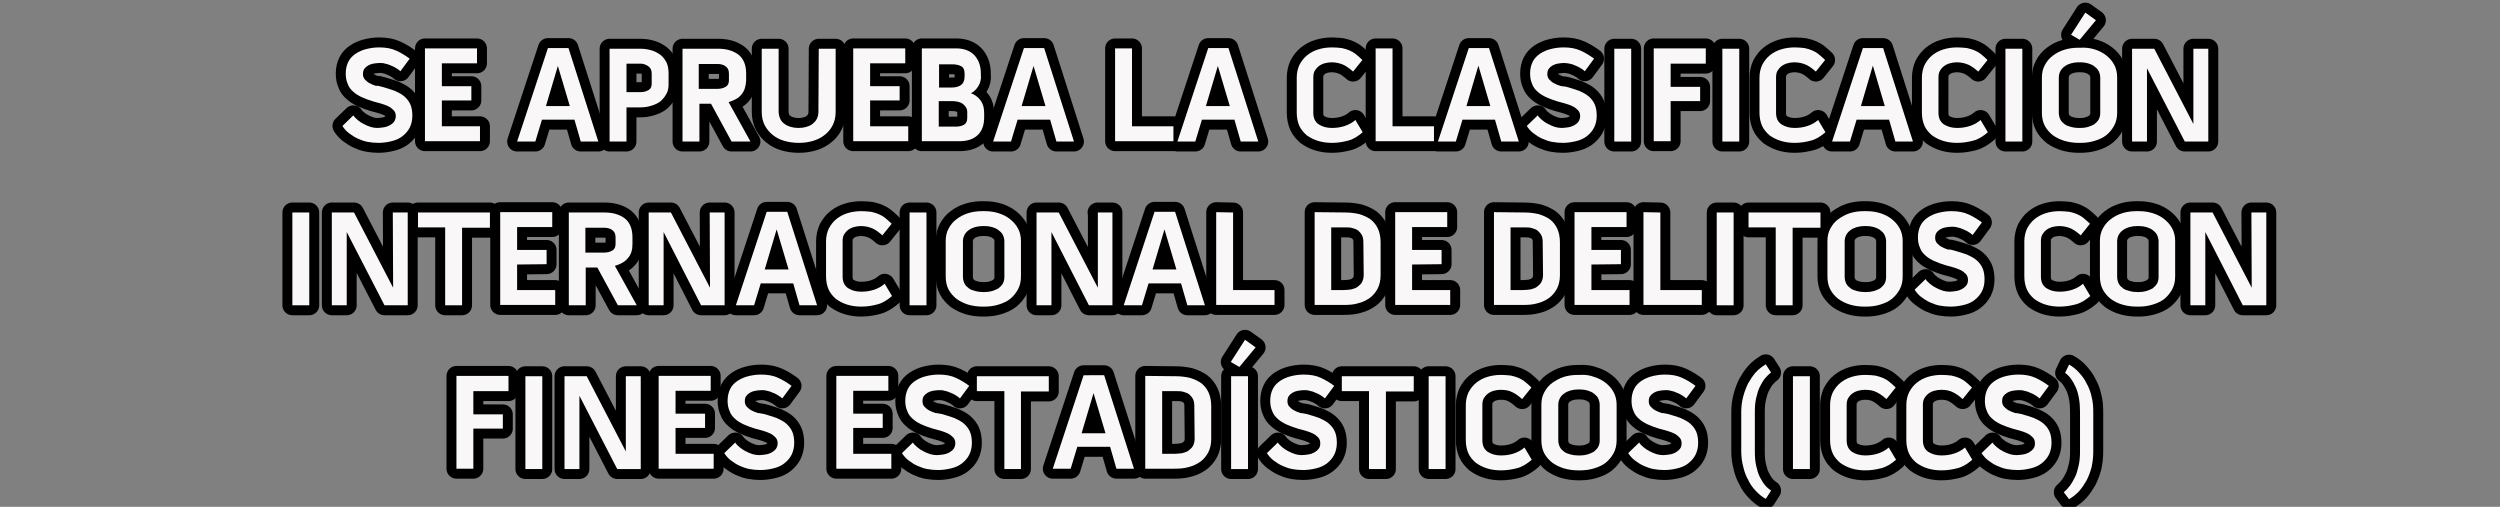 <?xml version="1.0" encoding="utf-8"?>
<!-- Generator: Adobe Illustrator 22.0.1, SVG Export Plug-In . SVG Version: 6.00 Build 0)  -->
<svg version="1.1" xmlns="http://www.w3.org/2000/svg" xmlns:xlink="http://www.w3.org/1999/xlink" x="0px" y="0px"
	 viewBox="0 0 754.2 152.9" style="enable-background:new 0 0 754.2 152.9;" xml:space="preserve">
<rect x="0" y="0" width="754.2" height="152.9" fill="#808080" stroke="none"/>
<style type="text/css">
	.st0{display:none;}
	.st1{display:inline;stroke:#FFFFFF;stroke-miterlimit:10;}
	.st2{stroke:#000000;stroke-width:6;stroke-linecap:round;stroke-linejoin:round;stroke-miterlimit:10;}
	.st3{fill:#F9F7F7;}
</style>
<g id="Capa_2" class="st0">
	<rect x="-22" y="-32" class="st1" width="776.2" height="221"/>
</g>
<g id="Capa_1">
	<g>
		<g>
			<path class="st2" d="M115.3,26.2c1.4,0.4,2.7,0.8,3.8,1.2c1.1,0.5,2.1,1,2.9,1.7s1.4,1.5,1.8,2.4s0.6,2.1,0.6,3.4
				c0,1.4-0.3,2.6-0.8,3.6s-1.3,1.9-2.2,2.6c-0.9,0.7-2,1.2-3.3,1.5c-1.2,0.3-2.6,0.5-3.9,0.5c-1.1,0-2.2-0.1-3.3-0.3
				c-1.1-0.2-2.1-0.6-3-1s-1.8-1-2.6-1.6c-0.8-0.6-1.5-1.4-2-2.2l3.3-3.2c0.3,0.5,0.8,1,1.3,1.4c0.6,0.5,1.2,0.9,1.8,1.2
				c0.7,0.4,1.3,0.6,2.1,0.9c0.7,0.2,1.4,0.3,2,0.3c0.7,0,1.3-0.1,2-0.2s1.2-0.3,1.8-0.6c0.5-0.3,0.9-0.6,1.3-1.1
				c0.3-0.5,0.5-1,0.5-1.7s-0.2-1.3-0.7-1.8s-1-0.9-1.7-1.2s-1.4-0.6-2.2-0.8c-0.8-0.2-1.5-0.4-2.2-0.6c-1.3-0.4-2.4-0.8-3.5-1.3
				c-1-0.5-1.9-1-2.6-1.7c-0.7-0.6-1.3-1.4-1.6-2.3c-0.4-0.9-0.6-1.9-0.6-3.1c0-1.4,0.3-2.6,0.8-3.6s1.3-1.8,2.2-2.4
				c0.9-0.6,2-1.1,3.2-1.4c1.2-0.3,2.5-0.5,3.9-0.5c2,0,3.7,0.3,5.2,1c1.5,0.7,2.8,1.5,4,2.4l-2.8,3.8c-0.3-0.3-0.7-0.6-1.2-0.9
				s-1-0.6-1.6-0.8c-0.6-0.3-1.2-0.5-1.8-0.6c-0.6-0.2-1.2-0.2-1.7-0.2c-0.6,0-1.2,0.1-1.9,0.2c-0.6,0.1-1.1,0.3-1.6,0.6
				c-0.5,0.3-0.8,0.6-1.1,1c-0.3,0.4-0.4,1-0.4,1.6s0.2,1.2,0.6,1.6s0.8,0.8,1.4,1.1c0.6,0.3,1.2,0.6,1.9,0.8
				C113.9,25.8,114.6,26,115.3,26.2z"/>
			<path class="st2" d="M133.3,30.4v7.7h11.5v4.5h-16.6v-28h15.7v4.5h-10.6V26h8.9v4.3h-8.9V30.4z"/>
			<path class="st2" d="M171.5,14.5l9,28.2h-5.3l-1.9-6.6h-9.8l-2,6.6H156l9.3-28.2H171.5z M171.9,32l-3.6-12.1L164.7,32H171.9z"/>
			<path class="st2" d="M193.2,14.7c1.2,0,2.4,0.2,3.4,0.5s1.9,0.8,2.7,1.4s1.3,1.4,1.8,2.3c0.4,0.9,0.6,2,0.6,3.3v3.2
				c0,1.2-0.2,2.2-0.7,3c-0.5,0.9-1.1,1.6-1.8,2.2c-0.8,0.6-1.7,1-2.7,1.3c-1,0.3-2.1,0.5-3.3,0.5H189v10.3h-5.1v-28
				C183.9,14.7,193.2,14.7,193.2,14.7z M196.6,22.2c0-1-0.3-1.7-1-2.2s-1.5-0.8-2.4-0.8H189v8.6h4.2c0.9,0,1.7-0.2,2.4-0.6
				s1-1,1-1.9L196.6,22.2L196.6,22.2z"/>
			<path class="st2" d="M223.7,28.5c-0.9,1.1-2.2,1.8-3.9,2.3l6.6,11.9h-5.7l-6.2-11.4H211v11.4h-5.1v-28h10.7
				c2.6,0,4.6,0.6,6.2,1.8c1.5,1.2,2.3,3.1,2.3,5.7v2.1C225,26,224.6,27.4,223.7,28.5z M210.9,26.8h5.6c0.9,0,1.7-0.2,2.4-0.6
				s1-1.1,1-1.9v-2.1c0-1-0.3-1.7-1-2.2s-1.5-0.7-2.5-0.7h-5.6v7.5H210.9z"/>
			<path class="st2" d="M247,14.7h5.1v19c0,1.6-0.3,2.9-0.9,4.1c-0.6,1.2-1.4,2.1-2.4,2.9c-1,0.8-2.2,1.4-3.5,1.8
				c-1.3,0.4-2.8,0.6-4.3,0.6c-1.6,0-3-0.2-4.4-0.6c-1.4-0.4-2.5-1-3.5-1.8s-1.8-1.8-2.4-2.9c-0.6-1.2-0.9-2.5-0.9-4.1v-19h5.1v19
				c0,0.8,0.2,1.5,0.5,2.2c0.3,0.6,0.7,1.1,1.3,1.5c0.5,0.4,1.2,0.7,1.9,0.9s1.5,0.3,2.3,0.3s1.6-0.1,2.3-0.3s1.4-0.5,1.9-0.9
				s1-0.9,1.3-1.5s0.5-1.3,0.5-2.1L247,14.7L247,14.7z"/>
			<path class="st2" d="M262.5,30.4v7.7H274v4.5h-16.6v-28h15.7v4.5h-10.6V26h8.9v4.3h-8.9V30.4z"/>
			<path class="st2" d="M295.8,24.4c-0.1,0.5-0.3,1-0.6,1.5c-0.3,0.5-0.6,0.9-1,1.3s-0.8,0.7-1.3,0.9c1.3,0.5,2.3,1.3,3,2.3
				s1,2.2,1,3.7v1.4c0,2.3-0.7,4.1-2,5.3s-3.1,1.8-5.5,1.8h-11.3v-28h10.4c2.3,0,4.1,0.7,5.4,2c1.3,1.4,2,3.2,2,5.5v0.7
				C296,23.4,295.9,23.9,295.8,24.4z M283.3,26.4h3.9c1.2,0,2.1-0.3,2.8-0.8c0.7-0.6,1-1.4,1-2.6v-0.7c0-1.2-0.3-1.9-1-2.3
				s-1.6-0.6-2.8-0.6h-3.9V26.4z M291.8,33.9c0-0.6-0.1-1.1-0.4-1.5c-0.2-0.4-0.6-0.8-1-1.1c-0.4-0.3-0.9-0.5-1.4-0.6
				s-1.1-0.2-1.7-0.2h-4.1v7.7h4.8c0.5,0,1,0,1.5-0.1s0.8-0.2,1.2-0.4c0.3-0.2,0.6-0.4,0.8-0.8c0.2-0.3,0.3-0.8,0.3-1.3L291.8,33.9
				L291.8,33.9z"/>
			<path class="st2" d="M315,14.5l9,28.2h-5.3l-1.9-6.6H307l-2,6.6h-5.4l9.3-28.2H315z M315.4,32l-3.6-12.1L308.2,32H315.4z"/>
			<path class="st2" d="M341.5,14.7v23.4H354v4.5h-17.6v-28h5.1V14.7z"/>
			<path class="st2" d="M370.6,14.5l9,28.2h-5.3l-1.9-6.6h-9.8l-2,6.6h-5.4l9.3-28.2H370.6z M371,32l-3.6-12.1L363.8,32H371z"/>
			<path class="st2" d="M401.7,18.8c-0.7,0-1.4,0.1-2.1,0.3c-0.7,0.2-1.3,0.5-1.8,0.9s-0.9,0.9-1.2,1.4c-0.3,0.6-0.4,1.2-0.4,2V34
				c0,1.6,0.5,2.7,1.6,3.5c1.1,0.7,2.4,1.1,4,1.1c1.4,0,2.7-0.2,3.9-0.6c1.2-0.4,2.3-1,3.2-1.8l2.2,3.7c-1.4,1.2-2.8,2.1-4.3,2.5
				s-3.1,0.7-5,0.7c-1.5,0-2.9-0.2-4.2-0.6c-1.3-0.4-2.4-1-3.4-1.7c-0.9-0.8-1.7-1.7-2.2-2.8s-0.8-2.5-0.8-4V23.4
				c0-1.4,0.3-2.7,0.8-3.8c0.6-1.1,1.3-2.1,2.3-2.9c1-0.8,2.1-1.4,3.4-1.8c1.3-0.4,2.7-0.6,4.1-0.6c1.1,0,2.1,0.1,3,0.2
				c0.9,0.2,1.6,0.4,2.3,0.7s1.4,0.7,2,1.2s1.3,1.1,1.9,1.7l-2.8,3.5c-0.9-0.8-1.8-1.5-2.8-2C404.3,19.1,403.1,18.8,401.7,18.8z"/>
			<path class="st2" d="M420.1,14.7v23.4h12.5v4.5H415v-28h5.1V14.7z"/>
			<path class="st2" d="M449.2,14.5l9,28.2h-5.3l-1.9-6.6h-9.8l-2,6.6h-5.4l9.3-28.2H449.2z M449.6,32L446,19.8L442.4,32H449.6z"/>
			<path class="st2" d="M472.6,26.2c1.4,0.4,2.7,0.8,3.8,1.2c1.1,0.5,2.1,1,2.9,1.7s1.4,1.5,1.8,2.4s0.6,2.1,0.6,3.4
				c0,1.4-0.3,2.6-0.8,3.6s-1.3,1.9-2.2,2.6c-0.9,0.7-2,1.2-3.3,1.5s-2.6,0.5-3.9,0.5c-1.1,0-2.2-0.1-3.3-0.3c-1.1-0.2-2.1-0.6-3-1
				s-1.8-1-2.6-1.6c-0.8-0.6-1.5-1.4-2-2.2l3.3-3.2c0.3,0.5,0.8,1,1.3,1.4c0.6,0.5,1.2,0.9,1.8,1.2c0.7,0.4,1.3,0.6,2.1,0.9
				c0.7,0.2,1.4,0.3,2,0.3c0.7,0,1.3-0.1,2-0.2s1.2-0.3,1.8-0.6c0.5-0.3,0.9-0.6,1.3-1.1c0.3-0.5,0.5-1,0.5-1.7s-0.2-1.3-0.7-1.8
				s-1-0.9-1.7-1.2s-1.4-0.6-2.2-0.8c-0.8-0.2-1.5-0.4-2.2-0.6c-1.3-0.4-2.4-0.8-3.5-1.3c-1-0.5-1.9-1-2.6-1.7
				c-0.7-0.6-1.3-1.4-1.6-2.3c-0.4-0.9-0.6-1.9-0.6-3.1c0-1.4,0.3-2.6,0.8-3.6s1.3-1.8,2.2-2.4c0.9-0.6,2-1.1,3.2-1.4
				c1.2-0.3,2.5-0.5,3.9-0.5c2,0,3.7,0.3,5.2,1c1.5,0.7,2.8,1.5,4,2.4l-2.8,3.8c-0.3-0.3-0.7-0.6-1.2-0.9s-1-0.6-1.6-0.8
				c-0.6-0.3-1.2-0.5-1.8-0.6s-1.2-0.2-1.7-0.2c-0.6,0-1.2,0.1-1.9,0.2c-0.6,0.1-1.1,0.3-1.6,0.6c-0.5,0.3-0.8,0.6-1.1,1
				c-0.3,0.4-0.4,1-0.4,1.6s0.2,1.2,0.6,1.6s0.8,0.8,1.4,1.1c0.6,0.3,1.2,0.6,1.9,0.8S471.9,26,472.6,26.2z"/>
			<path class="st2" d="M487,14.7h5.1v28H487V14.7z"/>
			<path class="st2" d="M514.6,19.2H504v7h8.9v4.3H504v12.1h-5.1v-28h15.7V19.2z"/>
			<path class="st2" d="M519.6,14.7h5.1v28h-5.1V14.7z"/>
			<path class="st2" d="M541.3,18.8c-0.7,0-1.4,0.1-2.1,0.3s-1.3,0.5-1.8,0.9s-0.9,0.9-1.2,1.4c-0.3,0.6-0.4,1.2-0.4,2V34
				c0,1.6,0.5,2.7,1.6,3.5c1.1,0.7,2.4,1.1,4,1.1c1.4,0,2.7-0.2,3.9-0.6c1.2-0.4,2.3-1,3.2-1.8l2.2,3.7c-1.4,1.2-2.8,2.1-4.3,2.5
				s-3.1,0.7-5,0.7c-1.5,0-2.9-0.2-4.2-0.6s-2.4-1-3.4-1.7c-0.9-0.8-1.7-1.7-2.2-2.8s-0.8-2.5-0.8-4V23.4c0-1.4,0.3-2.7,0.8-3.8
				c0.6-1.1,1.3-2.1,2.3-2.9c1-0.8,2.1-1.4,3.4-1.8c1.3-0.4,2.7-0.6,4.1-0.6c1.1,0,2.1,0.1,3,0.2c0.9,0.2,1.6,0.4,2.3,0.7
				s1.4,0.7,2,1.2s1.3,1.1,1.9,1.7l-2.8,3.5c-0.9-0.8-1.8-1.5-2.8-2C543.9,19.1,542.7,18.8,541.3,18.8z"/>
			<path class="st2" d="M568.1,14.5l9,28.2h-5.3l-1.9-6.6h-9.8l-2,6.6h-5.4l9.3-28.2H568.1z M568.6,32L565,19.8L561.4,32H568.6z"/>
			<path class="st2" d="M590.3,18.8c-0.7,0-1.4,0.1-2.1,0.3s-1.3,0.5-1.8,0.9s-0.9,0.9-1.2,1.4c-0.3,0.6-0.4,1.2-0.4,2V34
				c0,1.6,0.5,2.7,1.6,3.5c1.1,0.7,2.4,1.1,4,1.1c1.4,0,2.7-0.2,3.9-0.6c1.2-0.4,2.3-1,3.2-1.8l2.2,3.7c-1.4,1.2-2.8,2.1-4.3,2.5
				s-3.1,0.7-5,0.7c-1.5,0-2.9-0.2-4.2-0.6s-2.4-1-3.4-1.7c-0.9-0.8-1.7-1.7-2.2-2.8s-0.8-2.5-0.8-4V23.4c0-1.4,0.3-2.7,0.8-3.8
				c0.6-1.1,1.3-2.1,2.3-2.9c1-0.8,2.1-1.4,3.4-1.8c1.3-0.4,2.7-0.6,4.1-0.6c1.1,0,2.1,0.1,3,0.2c0.9,0.2,1.6,0.4,2.3,0.7
				s1.4,0.7,2,1.2s1.3,1.1,1.9,1.7l-2.8,3.5c-0.9-0.8-1.8-1.5-2.8-2C592.9,19.1,591.7,18.8,590.3,18.8z"/>
			<path class="st2" d="M605,14.7h5.1v28H605V14.7z"/>
			<path class="st2" d="M631.9,14.9c1.3,0.4,2.5,1,3.5,1.8s1.8,1.7,2.4,2.8s0.9,2.4,0.9,3.8V34c0,1.5-0.3,2.8-0.9,3.9
				c-0.6,1.1-1.4,2.1-2.4,2.9c-1,0.8-2.2,1.3-3.5,1.7s-2.7,0.6-4.2,0.6h-0.6c-1.5,0-2.9-0.2-4.3-0.6c-1.3-0.4-2.5-1-3.5-1.7
				c-1-0.8-1.8-1.7-2.4-2.8c-0.6-1.1-0.9-2.5-0.9-4V23.4c0-1.5,0.3-2.7,0.9-3.8c0.6-1.1,1.4-2.1,2.4-2.8c1-0.8,2.2-1.4,3.5-1.8
				c1.3-0.4,2.7-0.6,4.2-0.6h0.7C629.2,14.3,630.6,14.5,631.9,14.9z M633.6,23.4c0-0.7-0.2-1.4-0.5-2s-0.8-1-1.3-1.4
				s-1.2-0.7-1.9-0.9c-0.7-0.2-1.4-0.3-2.2-0.3H627c-0.7,0-1.5,0.1-2.2,0.3c-0.7,0.2-1.4,0.5-1.9,0.9c-0.6,0.4-1,0.9-1.3,1.4
				c-0.3,0.6-0.5,1.2-0.5,2V34c0,0.8,0.2,1.5,0.5,2.1s0.8,1,1.3,1.4s1.2,0.6,1.9,0.8s1.5,0.3,2.3,0.3h0.6c0.8,0,1.5-0.1,2.2-0.3
				s1.3-0.5,1.9-0.8c0.5-0.4,1-0.9,1.3-1.4s0.5-1.2,0.5-2L633.6,23.4L633.6,23.4z M629.1,3.8l3.2,2.3l-4.9,5.9l-2.6-1.5L629.1,3.8z"
				/>
			<path class="st2" d="M661.7,14.7h4.5v28h-7.1l-11.4-22.1v22.1h-4.5v-28h6.7l11.8,22.7V14.7z"/>
			<path class="st2" d="M88.2,64.1h5.1v28h-5.1V64.1z"/>
			<path class="st2" d="M118.5,64.1h4.5v28h-7L104.6,70v22.1h-4.5v-28h6.7l11.8,22.7L118.5,64.1L118.5,64.1z"/>
			<path class="st2" d="M126.1,68.6v-4.5h21.7v4.6h-8.4v23.4h-5.1V68.6H126.1z"/>
			<path class="st2" d="M156,79.8v7.7h11.5V92h-16.6V64h15.7v4.5H156v6.9h8.9v4.3L156,79.8L156,79.8z"/>
			<path class="st2" d="M189.4,77.9c-0.9,1.1-2.2,1.8-3.9,2.3l6.6,11.9h-5.7l-6.2-11.4h-3.5v11.4h-5.1v-28h10.7
				c2.6,0,4.6,0.6,6.2,1.8c1.5,1.2,2.3,3.1,2.3,5.7v2.1C190.8,75.4,190.4,76.8,189.4,77.9z M176.7,76.2h5.6c0.9,0,1.7-0.2,2.4-0.6
				s1-1.1,1-1.9v-2.1c0-1-0.3-1.7-1-2.2s-1.5-0.7-2.5-0.7h-5.6v7.5H176.7z"/>
			<path class="st2" d="M214.1,64.1h4.5v28h-7.1L200.2,70v22.1h-4.5v-28h6.7l11.8,22.7L214.1,64.1L214.1,64.1z"/>
			<path class="st2" d="M237.5,63.9l9,28.2h-5.3l-1.9-6.6h-9.8l-2,6.6H222l9.3-28.2C231.3,63.9,237.5,63.9,237.5,63.9z M237.9,81.3
				l-3.6-12.1l-3.6,12.1H237.9z"/>
			<path class="st2" d="M259.7,68.2c-0.7,0-1.4,0.1-2.1,0.3c-0.7,0.2-1.3,0.5-1.8,0.9c-0.5,0.4-0.9,0.9-1.2,1.4
				c-0.3,0.6-0.4,1.2-0.4,2v10.6c0,1.6,0.5,2.7,1.6,3.5c1.1,0.7,2.4,1.1,4,1.1c1.4,0,2.7-0.2,3.9-0.6c1.2-0.4,2.3-1,3.2-1.8l2.2,3.7
				c-1.4,1.2-2.8,2.1-4.3,2.5s-3.1,0.7-5,0.7c-1.5,0-2.9-0.2-4.2-0.6s-2.4-1-3.4-1.7c-0.9-0.8-1.7-1.7-2.2-2.8
				c-0.5-1.1-0.8-2.5-0.8-4V72.8c0-1.4,0.3-2.7,0.8-3.8c0.6-1.1,1.3-2.1,2.3-2.9s2.1-1.4,3.4-1.8c1.3-0.4,2.7-0.6,4.1-0.6
				c1.1,0,2.1,0.1,3,0.2c0.9,0.2,1.6,0.4,2.3,0.7s1.4,0.7,2,1.2s1.3,1.1,1.9,1.7l-2.8,3.5c-0.9-0.8-1.8-1.5-2.8-2
				C262.3,68.5,261.1,68.2,259.7,68.2z"/>
			<path class="st2" d="M274.4,64.1h5.1v28h-5.1V64.1z"/>
			<path class="st2" d="M301.2,64.3c1.3,0.4,2.5,1,3.5,1.8s1.8,1.7,2.4,2.8s0.9,2.4,0.9,3.8v10.7c0,1.5-0.3,2.8-0.9,3.9
				s-1.4,2.1-2.4,2.9s-2.2,1.3-3.5,1.7c-1.3,0.4-2.7,0.6-4.2,0.6h-0.6c-1.5,0-2.9-0.2-4.3-0.6c-1.3-0.4-2.5-1-3.5-1.7
				c-1-0.8-1.8-1.7-2.4-2.8c-0.6-1.1-0.9-2.5-0.9-4V72.7c0-1.5,0.3-2.7,0.9-3.8c0.6-1.1,1.4-2.1,2.4-2.8c1-0.8,2.2-1.4,3.5-1.8
				s2.7-0.6,4.2-0.6h0.7C298.6,63.7,299.9,63.9,301.2,64.3z M303,72.8c0-0.7-0.2-1.4-0.5-2s-0.8-1-1.3-1.4s-1.2-0.7-1.9-0.9
				c-0.7-0.2-1.4-0.3-2.2-0.3h-0.7c-0.7,0-1.5,0.1-2.2,0.3c-0.7,0.2-1.4,0.5-1.9,0.9c-0.6,0.4-1,0.9-1.3,1.4c-0.3,0.6-0.5,1.2-0.5,2
				v10.7c0,0.8,0.2,1.5,0.5,2.1s0.8,1,1.3,1.4s1.2,0.6,1.9,0.8c0.7,0.2,1.5,0.3,2.3,0.3h0.6c0.8,0,1.5-0.1,2.2-0.3
				c0.7-0.2,1.3-0.5,1.9-0.8c0.5-0.4,1-0.9,1.3-1.4s0.5-1.2,0.5-2L303,72.8L303,72.8z"/>
			<path class="st2" d="M331.1,64.1h4.5v28h-7.1L317.2,70v22.1h-4.5v-28h6.7l11.8,22.7V64.1H331.1z"/>
			<path class="st2" d="M354.5,63.9l9,28.2h-5.3l-1.9-6.6h-9.8l-2,6.6H339l9.3-28.2C348.3,63.9,354.5,63.9,354.5,63.9z M354.9,81.3
				l-3.6-12.1l-3.6,12.1H354.9z"/>
			<path class="st2" d="M372,64.1v23.4h12.5V92h-17.6V64L372,64.1L372,64.1z"/>
			<path class="st2" d="M405.8,64.1c1.6,0,3,0.2,4.3,0.5c1.3,0.4,2.4,0.9,3.4,1.6c0.9,0.7,1.7,1.7,2.2,2.8c0.5,1.1,0.8,2.5,0.8,4.1
				V83c0,1.6-0.3,2.9-0.9,4.1c-0.6,1.1-1.4,2.1-2.4,2.8c-1,0.7-2.2,1.3-3.5,1.6c-1.3,0.4-2.8,0.5-4.3,0.5h-8.8V64L405.8,64.1
				L405.8,64.1z M411.3,73.1c0-0.8-0.1-1.5-0.4-2.1s-0.7-1-1.1-1.4c-0.5-0.4-1.1-0.6-1.8-0.8c-0.7-0.2-1.4-0.2-2.2-0.2h-4.2v18.9
				h3.8c0.8,0,1.5-0.1,2.3-0.2c0.7-0.2,1.4-0.4,1.9-0.8s1-0.8,1.3-1.4s0.5-1.3,0.5-2.1L411.3,73.1L411.3,73.1z"/>
			<path class="st2" d="M426,79.8v7.7h11.5V92h-16.6V64h15.7v4.5H426v6.9h8.9v4.3L426,79.8L426,79.8z"/>
			<path class="st2" d="M459.9,64.1c1.6,0,3,0.2,4.3,0.5c1.3,0.4,2.4,0.9,3.4,1.6c0.9,0.7,1.7,1.7,2.2,2.8c0.5,1.1,0.8,2.5,0.8,4.1
				V83c0,1.6-0.3,2.9-0.9,4.1c-0.6,1.1-1.4,2.1-2.4,2.8c-1,0.7-2.2,1.3-3.5,1.6c-1.3,0.4-2.8,0.5-4.3,0.5h-8.8V64L459.9,64.1
				L459.9,64.1z M465.4,73.1c0-0.8-0.1-1.5-0.4-2.1s-0.7-1-1.1-1.4c-0.5-0.4-1.1-0.6-1.8-0.8c-0.7-0.2-1.4-0.2-2.2-0.2h-4.2v18.9
				h3.8c0.8,0,1.5-0.1,2.3-0.2c0.7-0.2,1.4-0.4,1.9-0.8s1-0.8,1.3-1.4s0.5-1.3,0.5-2.1L465.4,73.1L465.4,73.1z"/>
			<path class="st2" d="M480.1,79.8v7.7h11.5V92H475V64h15.7v4.5h-10.6v6.9h8.9v4.3L480.1,79.8L480.1,79.8z"/>
			<path class="st2" d="M500.9,64.1v23.4h12.5V92h-17.6V64L500.9,64.1L500.9,64.1z"/>
			<path class="st2" d="M517.9,64.1h5.1v28h-5.1V64.1z"/>
			<path class="st2" d="M527.5,68.6v-4.5h21.7v4.6h-8.4v23.4h-5.1V68.6H527.5z"/>
			<path class="st2" d="M567.2,64.3c1.3,0.4,2.5,1,3.5,1.8s1.8,1.7,2.4,2.8s0.9,2.4,0.9,3.8v10.7c0,1.5-0.3,2.8-0.9,3.9
				c-0.6,1.1-1.4,2.1-2.4,2.9s-2.2,1.3-3.5,1.7c-1.3,0.4-2.7,0.6-4.2,0.6h-0.6c-1.5,0-2.9-0.2-4.3-0.6c-1.3-0.4-2.5-1-3.5-1.7
				c-1-0.8-1.8-1.7-2.4-2.8c-0.6-1.1-0.9-2.5-0.9-4V72.7c0-1.5,0.3-2.7,0.9-3.8c0.6-1.1,1.4-2.1,2.4-2.8s2.2-1.4,3.5-1.8
				s2.7-0.6,4.2-0.6h0.7C564.5,63.7,565.9,63.9,567.2,64.3z M569,72.8c0-0.7-0.2-1.4-0.5-2s-0.8-1-1.3-1.4s-1.2-0.7-1.9-0.9
				c-0.7-0.2-1.4-0.3-2.2-0.3h-0.7c-0.7,0-1.5,0.1-2.2,0.3c-0.7,0.2-1.4,0.5-1.9,0.9c-0.6,0.4-1,0.9-1.3,1.4c-0.3,0.6-0.5,1.2-0.5,2
				v10.7c0,0.8,0.2,1.5,0.5,2.1s0.8,1,1.3,1.4s1.2,0.6,1.9,0.8c0.7,0.2,1.5,0.3,2.3,0.3h0.6c0.8,0,1.5-0.1,2.2-0.3
				c0.7-0.2,1.3-0.5,1.9-0.8c0.5-0.4,1-0.9,1.3-1.4s0.5-1.2,0.5-2L569,72.8L569,72.8z"/>
			<path class="st2" d="M589.6,75.6c1.4,0.4,2.7,0.8,3.8,1.2c1.1,0.5,2.1,1,2.9,1.7c0.8,0.7,1.4,1.5,1.8,2.4
				c0.4,0.9,0.6,2.1,0.6,3.4c0,1.4-0.3,2.6-0.8,3.6s-1.3,1.9-2.2,2.6s-2,1.2-3.3,1.5c-1.2,0.3-2.6,0.5-3.9,0.5
				c-1.1,0-2.2-0.1-3.3-0.3c-1.1-0.2-2.1-0.6-3-1s-1.8-1-2.6-1.6s-1.5-1.4-2-2.2l3.3-3.2c0.3,0.5,0.8,1,1.3,1.4
				c0.6,0.5,1.2,0.9,1.8,1.2c0.7,0.4,1.3,0.6,2.1,0.9c0.7,0.2,1.4,0.3,2,0.3c0.7,0,1.3-0.1,2-0.2s1.2-0.3,1.8-0.6
				c0.5-0.3,0.9-0.6,1.3-1.1s0.5-1,0.5-1.7s-0.2-1.3-0.7-1.8s-1-0.9-1.7-1.2c-0.7-0.3-1.4-0.6-2.2-0.8s-1.5-0.4-2.2-0.6
				c-1.3-0.4-2.4-0.8-3.5-1.3c-1-0.5-1.9-1-2.6-1.7c-0.7-0.6-1.3-1.4-1.6-2.3c-0.4-0.9-0.6-1.9-0.6-3.1c0-1.4,0.3-2.6,0.8-3.6
				s1.3-1.8,2.2-2.4s2-1.1,3.2-1.4c1.2-0.3,2.5-0.5,3.9-0.5c2,0,3.7,0.3,5.2,1s2.8,1.5,4,2.4l-2.8,3.8c-0.3-0.3-0.7-0.6-1.2-0.9
				s-1-0.6-1.6-0.8c-0.6-0.3-1.2-0.5-1.8-0.6c-0.6-0.2-1.2-0.2-1.7-0.2c-0.6,0-1.2,0.1-1.9,0.2c-0.6,0.1-1.1,0.3-1.6,0.6
				c-0.5,0.3-0.8,0.6-1.1,1s-0.4,1-0.4,1.6s0.2,1.2,0.6,1.6c0.4,0.4,0.8,0.8,1.4,1.1c0.6,0.3,1.2,0.6,1.9,0.8
				C588.2,75.2,588.9,75.4,589.6,75.6z"/>
			<path class="st2" d="M621.2,68.2c-0.7,0-1.4,0.1-2.1,0.3c-0.7,0.2-1.3,0.5-1.8,0.9s-0.9,0.9-1.2,1.4c-0.3,0.6-0.4,1.2-0.4,2v10.6
				c0,1.6,0.5,2.7,1.6,3.5c1.1,0.7,2.4,1.1,4,1.1c1.4,0,2.7-0.2,3.9-0.6s2.3-1,3.2-1.8l2.2,3.7c-1.4,1.2-2.8,2.1-4.3,2.5
				s-3.1,0.7-5,0.7c-1.5,0-2.9-0.2-4.2-0.6s-2.4-1-3.4-1.7c-0.9-0.8-1.7-1.7-2.2-2.8c-0.5-1.1-0.8-2.5-0.8-4V72.8
				c0-1.4,0.3-2.7,0.8-3.8c0.6-1.1,1.3-2.1,2.3-2.9s2.1-1.4,3.4-1.8c1.3-0.4,2.7-0.6,4.1-0.6c1.1,0,2.1,0.1,3,0.2
				c0.9,0.2,1.6,0.4,2.3,0.7s1.4,0.7,2,1.2s1.3,1.1,1.9,1.7l-2.8,3.5c-0.9-0.8-1.8-1.5-2.8-2C623.8,68.5,622.6,68.2,621.2,68.2z"/>
			<path class="st2" d="M649.4,64.3c1.3,0.4,2.5,1,3.5,1.8s1.8,1.7,2.4,2.8s0.9,2.4,0.9,3.8v10.7c0,1.5-0.3,2.8-0.9,3.9
				c-0.6,1.1-1.4,2.1-2.4,2.9s-2.2,1.3-3.5,1.7s-2.7,0.6-4.2,0.6h-0.6c-1.5,0-2.9-0.2-4.3-0.6s-2.5-1-3.5-1.7
				c-1-0.8-1.8-1.7-2.4-2.8c-0.6-1.1-0.9-2.5-0.9-4V72.7c0-1.5,0.3-2.7,0.9-3.8c0.6-1.1,1.4-2.1,2.4-2.8c1-0.8,2.2-1.4,3.5-1.8
				s2.7-0.6,4.2-0.6h0.7C646.7,63.7,648.1,63.9,649.4,64.3z M651.2,72.8c0-0.7-0.2-1.4-0.5-2s-0.8-1-1.3-1.4s-1.2-0.7-1.9-0.9
				s-1.4-0.3-2.2-0.3h-0.7c-0.7,0-1.5,0.1-2.2,0.3c-0.7,0.2-1.4,0.5-1.9,0.9c-0.6,0.4-1,0.9-1.3,1.4c-0.3,0.6-0.5,1.2-0.5,2v10.7
				c0,0.8,0.2,1.5,0.5,2.1s0.8,1,1.3,1.4s1.2,0.6,1.9,0.8c0.7,0.2,1.5,0.3,2.3,0.3h0.6c0.8,0,1.5-0.1,2.2-0.3
				c0.7-0.2,1.3-0.5,1.9-0.8c0.5-0.4,1-0.9,1.3-1.4s0.5-1.2,0.5-2L651.2,72.8L651.2,72.8z"/>
			<path class="st2" d="M679.2,64.1h4.5v28h-7.1L665.3,70v22.1h-4.5v-28h6.7l11.8,22.7L679.2,64.1L679.2,64.1z"/>
			<path class="st2" d="M153.4,118h-10.6v7h8.9v4.3h-8.9v12.1h-5.1v-28h15.7L153.4,118L153.4,118z"/>
			<path class="st2" d="M158.5,113.5h5.1v28h-5.1V113.5z"/>
			<path class="st2" d="M188.8,113.5h4.5v28h-7.1l-11.4-22.1v22.1h-4.5v-28h6.7l11.8,22.7V113.5z"/>
			<path class="st2" d="M203.8,129.2v7.7h11.5v4.5h-16.6v-28h15.7v4.5h-10.6v6.9h8.9v4.3h-8.9V129.2z"/>
			<path class="st2" d="M230.5,124.9c1.4,0.4,2.7,0.8,3.8,1.2c1.1,0.5,2.1,1,2.9,1.7c0.8,0.7,1.4,1.5,1.8,2.4
				c0.4,0.9,0.6,2.1,0.6,3.4c0,1.4-0.3,2.6-0.8,3.6s-1.3,1.9-2.2,2.6c-0.9,0.7-2,1.2-3.3,1.5c-1.2,0.3-2.6,0.5-3.9,0.5
				c-1.1,0-2.2-0.1-3.3-0.3s-2.1-0.6-3-1s-1.8-1-2.6-1.6s-1.5-1.4-2-2.2l3.3-3.2c0.3,0.5,0.8,1,1.3,1.4c0.6,0.5,1.2,0.9,1.8,1.2
				c0.7,0.4,1.3,0.6,2.1,0.9c0.7,0.2,1.4,0.3,2,0.3c0.7,0,1.3-0.1,2-0.2s1.2-0.3,1.8-0.6c0.5-0.3,0.9-0.6,1.3-1.1
				c0.3-0.5,0.5-1,0.5-1.7s-0.2-1.3-0.7-1.8s-1-0.9-1.7-1.2s-1.4-0.6-2.2-0.8s-1.5-0.4-2.2-0.6c-1.3-0.4-2.4-0.8-3.5-1.3
				c-1-0.5-1.9-1-2.6-1.7c-0.7-0.6-1.3-1.4-1.6-2.3c-0.4-0.9-0.6-1.9-0.6-3.1c0-1.4,0.3-2.6,0.8-3.6s1.3-1.8,2.2-2.4s2-1.1,3.2-1.4
				s2.5-0.5,3.9-0.5c2,0,3.7,0.3,5.2,1s2.8,1.5,4,2.4l-2.8,3.8c-0.3-0.3-0.7-0.6-1.2-0.9s-1-0.6-1.6-0.8c-0.6-0.3-1.2-0.5-1.8-0.6
				c-0.6-0.2-1.2-0.2-1.7-0.2c-0.6,0-1.2,0.1-1.9,0.2c-0.6,0.1-1.1,0.3-1.6,0.6c-0.5,0.3-0.8,0.6-1.1,1s-0.4,1-0.4,1.6
				s0.2,1.2,0.6,1.6c0.4,0.4,0.8,0.8,1.4,1.1c0.6,0.3,1.2,0.6,1.9,0.8C229.1,124.6,229.8,124.8,230.5,124.9z"/>
			<path class="st2" d="M257.4,129.2v7.7h11.5v4.5h-16.6v-28H268v4.5h-10.6v6.9h8.9v4.3h-8.9V129.2z"/>
			<path class="st2" d="M284.1,124.9c1.4,0.4,2.7,0.8,3.8,1.2c1.1,0.5,2.1,1,2.9,1.7c0.8,0.7,1.4,1.5,1.8,2.4
				c0.4,0.9,0.6,2.1,0.6,3.4c0,1.4-0.3,2.6-0.8,3.6s-1.3,1.9-2.2,2.6c-0.9,0.7-2,1.2-3.3,1.5c-1.2,0.3-2.6,0.5-3.9,0.5
				c-1.1,0-2.2-0.1-3.3-0.3c-1.1-0.2-2.1-0.6-3-1s-1.8-1-2.6-1.6c-0.8-0.6-1.5-1.4-2-2.2l3.3-3.2c0.3,0.5,0.8,1,1.3,1.4
				c0.6,0.5,1.2,0.9,1.8,1.2c0.7,0.4,1.3,0.6,2.1,0.9c0.7,0.2,1.4,0.3,2,0.3c0.7,0,1.3-0.1,2-0.2s1.2-0.3,1.8-0.6
				c0.5-0.3,0.9-0.6,1.3-1.1c0.3-0.5,0.5-1,0.5-1.7s-0.2-1.3-0.7-1.8s-1-0.9-1.7-1.2s-1.4-0.6-2.2-0.8c-0.8-0.2-1.5-0.4-2.2-0.6
				c-1.3-0.4-2.4-0.8-3.5-1.3c-1-0.5-1.9-1-2.6-1.7c-0.7-0.6-1.3-1.4-1.6-2.3c-0.4-0.9-0.6-1.9-0.6-3.1c0-1.4,0.3-2.6,0.8-3.6
				s1.3-1.8,2.2-2.4c0.9-0.6,2-1.1,3.2-1.4s2.5-0.5,3.9-0.5c2,0,3.7,0.3,5.2,1s2.8,1.5,4,2.4l-2.8,3.8c-0.3-0.3-0.7-0.6-1.2-0.9
				s-1-0.6-1.6-0.8c-0.6-0.3-1.2-0.5-1.8-0.6c-0.6-0.2-1.2-0.2-1.7-0.2c-0.6,0-1.2,0.1-1.9,0.2c-0.6,0.1-1.1,0.3-1.6,0.6
				c-0.5,0.3-0.8,0.6-1.1,1c-0.3,0.4-0.4,1-0.4,1.6s0.2,1.2,0.6,1.6s0.8,0.8,1.4,1.1c0.6,0.3,1.2,0.6,1.9,0.8
				C282.7,124.6,283.4,124.8,284.1,124.9z"/>
			<path class="st2" d="M294.7,118v-4.5h21.7v4.6H308v23.4h-5V118H294.7z"/>
			<path class="st2" d="M333.1,113.2l9,28.2h-5.3l-1.9-6.6H325l-2,6.6h-5.4l9.3-28.2H333.1z M333.5,130.7l-3.6-12.1l-3.6,12.1H333.5
				z"/>
			<path class="st2" d="M354.7,113.5c1.6,0,3,0.2,4.3,0.5c1.3,0.4,2.4,0.9,3.4,1.6c0.9,0.7,1.7,1.7,2.2,2.8c0.5,1.1,0.8,2.5,0.8,4.1
				v9.9c0,1.6-0.3,2.9-0.9,4.1c-0.6,1.1-1.4,2.1-2.4,2.8s-2.2,1.3-3.5,1.6c-1.3,0.4-2.8,0.5-4.3,0.5h-8.8v-28L354.7,113.5
				L354.7,113.5z M360.3,122.5c0-0.8-0.1-1.5-0.4-2.1s-0.7-1-1.1-1.4c-0.5-0.4-1.1-0.6-1.8-0.8c-0.7-0.2-1.4-0.2-2.2-0.2h-4.2v18.9
				h3.8c0.8,0,1.5-0.1,2.3-0.2c0.7-0.2,1.4-0.4,1.9-0.8s1-0.8,1.3-1.4c0.3-0.6,0.5-1.3,0.5-2.1L360.3,122.5L360.3,122.5z"/>
			<path class="st2" d="M375.6,102.5l3.2,2.3l-4.9,5.9l-2.6-1.5L375.6,102.5z M371.4,113.5h5.1v28h-5.1V113.5z"/>
			<path class="st2" d="M394.2,124.9c1.4,0.4,2.7,0.8,3.8,1.2c1.1,0.5,2.1,1,2.9,1.7c0.8,0.7,1.4,1.5,1.8,2.4
				c0.4,0.9,0.6,2.1,0.6,3.4c0,1.4-0.3,2.6-0.8,3.6s-1.3,1.9-2.2,2.6c-0.9,0.7-2,1.2-3.3,1.5c-1.2,0.3-2.6,0.5-3.9,0.5
				c-1.1,0-2.2-0.1-3.3-0.3c-1.1-0.2-2.1-0.6-3-1s-1.8-1-2.6-1.6c-0.8-0.6-1.5-1.4-2-2.2l3.3-3.2c0.3,0.5,0.8,1,1.3,1.4
				c0.6,0.5,1.2,0.9,1.8,1.2c0.7,0.4,1.3,0.6,2.1,0.9c0.7,0.2,1.4,0.3,2,0.3c0.7,0,1.3-0.1,2-0.2s1.2-0.3,1.8-0.6
				c0.5-0.3,0.9-0.6,1.3-1.1s0.5-1,0.5-1.7s-0.2-1.3-0.7-1.8s-1-0.9-1.7-1.2s-1.4-0.6-2.2-0.8s-1.5-0.4-2.2-0.6
				c-1.3-0.4-2.4-0.8-3.5-1.3c-1-0.5-1.9-1-2.6-1.7c-0.7-0.6-1.3-1.4-1.6-2.3c-0.4-0.9-0.6-1.9-0.6-3.1c0-1.4,0.3-2.6,0.8-3.6
				s1.3-1.8,2.2-2.4c0.9-0.6,2-1.1,3.2-1.4s2.5-0.5,3.9-0.5c2,0,3.7,0.3,5.2,1s2.8,1.5,4,2.4l-2.8,3.8c-0.3-0.3-0.7-0.6-1.2-0.9
				s-1-0.6-1.6-0.8c-0.6-0.3-1.2-0.5-1.8-0.6c-0.6-0.2-1.2-0.2-1.7-0.2c-0.6,0-1.2,0.1-1.9,0.2c-0.6,0.1-1.1,0.3-1.6,0.6
				c-0.5,0.3-0.8,0.6-1.1,1c-0.3,0.4-0.4,1-0.4,1.6s0.2,1.2,0.6,1.6s0.8,0.8,1.4,1.1c0.6,0.3,1.2,0.6,1.9,0.8
				C392.8,124.6,393.5,124.8,394.2,124.9z"/>
			<path class="st2" d="M404.8,118v-4.5h21.7v4.6h-8.4v23.4H413V118H404.8z"/>
			<path class="st2" d="M431,113.5h5.1v28H431V113.5z"/>
			<path class="st2" d="M452.7,117.6c-0.7,0-1.4,0.1-2.1,0.3s-1.3,0.5-1.8,0.9s-0.9,0.9-1.2,1.4c-0.3,0.6-0.4,1.2-0.4,2v10.6
				c0,1.6,0.5,2.7,1.6,3.5c1.1,0.7,2.4,1.1,4,1.1c1.4,0,2.7-0.2,3.9-0.6c1.2-0.4,2.3-1,3.2-1.8l2.2,3.7c-1.4,1.2-2.8,2.1-4.3,2.5
				s-3.1,0.7-5,0.7c-1.5,0-2.9-0.2-4.2-0.6s-2.4-1-3.4-1.7c-0.9-0.8-1.7-1.7-2.2-2.8s-0.8-2.5-0.8-4v-10.6c0-1.4,0.3-2.7,0.8-3.8
				c0.6-1.1,1.3-2.1,2.3-2.9s2.1-1.4,3.4-1.8s2.7-0.6,4.1-0.6c1.1,0,2.1,0.1,3,0.2c0.9,0.2,1.6,0.4,2.3,0.7s1.4,0.7,2,1.2
				s1.3,1.1,1.9,1.7l-2.8,3.5c-0.9-0.8-1.8-1.5-2.8-2C455.3,117.8,454.1,117.6,452.7,117.6z"/>
			<path class="st2" d="M480.9,113.7c1.3,0.4,2.5,1,3.5,1.8s1.8,1.7,2.4,2.8s0.9,2.4,0.9,3.8v10.7c0,1.5-0.3,2.8-0.9,3.9
				c-0.6,1.1-1.4,2.1-2.4,2.9c-1,0.8-2.2,1.3-3.5,1.7s-2.7,0.6-4.2,0.6h-0.6c-1.5,0-2.9-0.2-4.3-0.6c-1.3-0.4-2.5-1-3.5-1.7
				c-1-0.8-1.8-1.7-2.4-2.8s-0.9-2.5-0.9-4v-10.7c0-1.5,0.3-2.7,0.9-3.8c0.6-1.1,1.4-2.1,2.4-2.8s2.2-1.4,3.5-1.8s2.7-0.6,4.2-0.6
				h0.7C478.2,113,479.6,113.2,480.9,113.7z M482.6,122.1c0-0.7-0.2-1.4-0.5-2s-0.8-1-1.3-1.4s-1.2-0.7-1.9-0.9
				c-0.7-0.2-1.4-0.3-2.2-0.3H476c-0.7,0-1.5,0.1-2.2,0.3c-0.7,0.2-1.4,0.5-1.9,0.9c-0.6,0.4-1,0.9-1.3,1.4c-0.3,0.6-0.5,1.2-0.5,2
				v10.7c0,0.8,0.2,1.5,0.5,2.1s0.8,1,1.3,1.4s1.2,0.6,1.9,0.8c0.7,0.2,1.5,0.3,2.3,0.3h0.6c0.8,0,1.5-0.1,2.2-0.3s1.3-0.5,1.9-0.8
				c0.5-0.4,1-0.9,1.3-1.4s0.5-1.2,0.5-2L482.6,122.1L482.6,122.1z"/>
			<path class="st2" d="M503.2,124.9c1.4,0.4,2.7,0.8,3.8,1.2c1.1,0.5,2.1,1,2.9,1.7c0.8,0.7,1.4,1.5,1.8,2.4
				c0.4,0.9,0.6,2.1,0.6,3.4c0,1.4-0.3,2.6-0.8,3.6s-1.3,1.9-2.2,2.6c-0.9,0.7-2,1.2-3.3,1.5c-1.2,0.3-2.6,0.5-3.9,0.5
				c-1.1,0-2.2-0.1-3.3-0.3c-1.1-0.2-2.1-0.6-3-1s-1.8-1-2.6-1.6c-0.8-0.6-1.5-1.4-2-2.2l3.3-3.2c0.3,0.5,0.8,1,1.3,1.4
				c0.6,0.5,1.2,0.9,1.8,1.2c0.7,0.4,1.3,0.6,2.1,0.9c0.7,0.2,1.4,0.3,2,0.3c0.7,0,1.3-0.1,2-0.2s1.2-0.3,1.8-0.6
				c0.5-0.3,0.9-0.6,1.3-1.1s0.5-1,0.5-1.7s-0.2-1.3-0.7-1.8s-1-0.9-1.7-1.2s-1.4-0.6-2.2-0.8s-1.5-0.4-2.2-0.6
				c-1.3-0.4-2.4-0.8-3.5-1.3c-1-0.5-1.9-1-2.6-1.7c-0.7-0.6-1.3-1.4-1.6-2.3c-0.4-0.9-0.6-1.9-0.6-3.1c0-1.4,0.3-2.6,0.8-3.6
				s1.3-1.8,2.2-2.4c0.9-0.6,2-1.1,3.2-1.4s2.5-0.5,3.9-0.5c2,0,3.7,0.3,5.2,1s2.8,1.5,4,2.4l-2.8,3.8c-0.3-0.3-0.7-0.6-1.2-0.9
				s-1-0.6-1.6-0.8c-0.6-0.3-1.2-0.5-1.8-0.6c-0.6-0.2-1.2-0.2-1.7-0.2c-0.6,0-1.2,0.1-1.9,0.2c-0.6,0.1-1.1,0.3-1.6,0.6
				c-0.5,0.3-0.8,0.6-1.1,1c-0.3,0.4-0.4,1-0.4,1.6s0.2,1.2,0.6,1.6s0.8,0.8,1.4,1.1c0.6,0.3,1.2,0.6,1.9,0.8
				C501.9,124.6,502.6,124.8,503.2,124.9z"/>
			<path class="st2" d="M525.3,124.3c0-1.7,0.2-3.2,0.6-4.7c0.4-1.5,0.9-2.8,1.5-4c0.7-1.2,1.4-2.3,2.3-3.3s1.9-1.7,3-2.4l1.6,2.5
				c-0.6,0.4-1.2,1-1.8,1.7s-1.1,1.6-1.6,2.6s-0.8,2.1-1.1,3.4s-0.4,2.6-0.4,4.2v11.9c0,1.6,0.1,3,0.4,4.3c0.3,1.3,0.6,2.4,1.1,3.4
				s1,1.8,1.6,2.5s1.2,1.2,1.8,1.6l-1.6,2.5c-1.1-0.6-2.1-1.4-3-2.4c-0.9-0.9-1.7-2-2.3-3.3c-0.7-1.2-1.2-2.6-1.5-4
				c-0.4-1.5-0.6-3-0.6-4.7V124.3z"/>
			<path class="st2" d="M540.9,113.5h5.1v28h-5.1V113.5z"/>
			<path class="st2" d="M562.6,117.6c-0.7,0-1.4,0.1-2.1,0.3c-0.7,0.2-1.3,0.5-1.8,0.9s-0.9,0.9-1.2,1.4c-0.3,0.6-0.4,1.2-0.4,2
				v10.6c0,1.6,0.5,2.7,1.6,3.5c1.1,0.7,2.4,1.1,4,1.1c1.4,0,2.7-0.2,3.9-0.6c1.2-0.4,2.3-1,3.2-1.8l2.2,3.7
				c-1.4,1.2-2.8,2.1-4.3,2.5s-3.1,0.7-5,0.7c-1.5,0-2.9-0.2-4.2-0.6c-1.3-0.4-2.4-1-3.4-1.7c-0.9-0.8-1.7-1.7-2.2-2.8
				s-0.8-2.5-0.8-4v-10.6c0-1.4,0.3-2.7,0.8-3.8c0.6-1.1,1.3-2.1,2.3-2.9s2.1-1.4,3.4-1.8c1.3-0.4,2.7-0.6,4.1-0.6
				c1.1,0,2.1,0.1,3,0.2c0.9,0.2,1.6,0.4,2.3,0.7s1.4,0.7,2,1.2s1.3,1.1,1.9,1.7l-2.8,3.5c-0.9-0.8-1.8-1.5-2.8-2
				C565.2,117.8,564,117.6,562.6,117.6z"/>
			<path class="st2" d="M585.6,117.6c-0.7,0-1.4,0.1-2.1,0.3s-1.3,0.5-1.8,0.9s-0.9,0.9-1.2,1.4c-0.3,0.6-0.4,1.2-0.4,2v10.6
				c0,1.6,0.5,2.7,1.6,3.5c1.1,0.7,2.4,1.1,4,1.1c1.4,0,2.7-0.2,3.9-0.6c1.2-0.4,2.3-1,3.2-1.8l2.2,3.7c-1.4,1.2-2.8,2.1-4.3,2.5
				s-3.1,0.7-5,0.7c-1.5,0-2.9-0.2-4.2-0.6s-2.4-1-3.4-1.7c-0.9-0.8-1.7-1.7-2.2-2.8s-0.8-2.5-0.8-4v-10.6c0-1.4,0.3-2.7,0.8-3.8
				c0.6-1.1,1.3-2.1,2.3-2.9s2.1-1.4,3.4-1.8c1.3-0.4,2.7-0.6,4.1-0.6c1.1,0,2.1,0.1,3,0.2c0.9,0.2,1.6,0.4,2.3,0.7s1.4,0.7,2,1.2
				s1.3,1.1,1.9,1.7l-2.8,3.5c-0.9-0.8-1.8-1.5-2.8-2C588.2,117.8,587,117.6,585.6,117.6z"/>
			<path class="st2" d="M609.8,124.9c1.4,0.4,2.7,0.8,3.8,1.2c1.1,0.5,2.1,1,2.9,1.7c0.8,0.7,1.4,1.5,1.8,2.4
				c0.4,0.9,0.6,2.1,0.6,3.4c0,1.4-0.3,2.6-0.8,3.6s-1.3,1.9-2.2,2.6c-0.9,0.7-2,1.2-3.3,1.5c-1.2,0.3-2.6,0.5-3.9,0.5
				c-1.1,0-2.2-0.1-3.3-0.3s-2.1-0.6-3-1s-1.8-1-2.6-1.6s-1.5-1.4-2-2.2l3.3-3.2c0.3,0.5,0.8,1,1.3,1.4c0.6,0.5,1.2,0.9,1.8,1.2
				c0.7,0.4,1.3,0.6,2.1,0.9c0.7,0.2,1.4,0.3,2,0.3c0.7,0,1.3-0.1,2-0.2s1.2-0.3,1.8-0.6c0.5-0.3,0.9-0.6,1.3-1.1s0.5-1,0.5-1.7
				s-0.2-1.3-0.7-1.8s-1-0.9-1.7-1.2s-1.4-0.6-2.2-0.8s-1.5-0.4-2.2-0.6c-1.3-0.4-2.4-0.8-3.5-1.3c-1-0.5-1.9-1-2.6-1.7
				c-0.7-0.6-1.3-1.4-1.6-2.3c-0.4-0.9-0.6-1.9-0.6-3.1c0-1.4,0.3-2.6,0.8-3.6s1.3-1.8,2.2-2.4s2-1.1,3.2-1.4s2.5-0.5,3.9-0.5
				c2,0,3.7,0.3,5.2,1s2.8,1.5,4,2.4l-2.8,3.8c-0.3-0.3-0.7-0.6-1.2-0.9s-1-0.6-1.6-0.8c-0.6-0.3-1.2-0.5-1.8-0.6
				c-0.6-0.2-1.2-0.2-1.7-0.2c-0.6,0-1.2,0.1-1.9,0.2c-0.6,0.1-1.1,0.3-1.6,0.6c-0.5,0.3-0.8,0.6-1.1,1s-0.4,1-0.4,1.6
				s0.2,1.2,0.6,1.6c0.4,0.4,0.8,0.8,1.4,1.1c0.6,0.3,1.2,0.6,1.9,0.8C608.5,124.6,609.2,124.8,609.8,124.9z"/>
			<path class="st2" d="M631.5,136.2c0,1.7-0.2,3.2-0.5,4.7c-0.4,1.5-0.9,2.8-1.5,4c-0.7,1.2-1.4,2.3-2.3,3.3s-1.9,1.7-3,2.4
				l-1.6-2.1c0.6-0.5,1.2-1.1,1.8-1.9c0.6-0.8,1.1-1.7,1.6-2.7s0.8-2.2,1.1-3.5s0.4-2.7,0.4-4.2v-11.9c0-3-0.4-5.5-1.3-7.5
				c-0.9-2-1.9-3.4-3.2-4.3l1.2-2.5c1.1,0.6,2.1,1.4,3,2.4s1.7,2,2.3,3.3c0.7,1.2,1.2,2.6,1.5,4c0.4,1.5,0.5,3,0.5,4.7V136.2z"/>
		</g>
	</g>
	<g>
		<g>
			<path class="st3" d="M115.3,26.2c1.4,0.4,2.7,0.8,3.8,1.2c1.1,0.5,2.1,1,2.9,1.7s1.4,1.5,1.8,2.4s0.6,2.1,0.6,3.4
				c0,1.4-0.3,2.6-0.8,3.6s-1.3,1.9-2.2,2.6c-0.9,0.7-2,1.2-3.3,1.5c-1.2,0.3-2.6,0.5-3.9,0.5c-1.1,0-2.2-0.1-3.3-0.3
				c-1.1-0.2-2.1-0.6-3-1s-1.8-1-2.6-1.6c-0.8-0.6-1.5-1.4-2-2.2l3.3-3.2c0.3,0.5,0.8,1,1.3,1.4c0.6,0.5,1.2,0.9,1.8,1.2
				c0.7,0.4,1.3,0.6,2.1,0.9c0.7,0.2,1.4,0.3,2,0.3c0.7,0,1.3-0.1,2-0.2s1.2-0.3,1.8-0.6c0.5-0.3,0.9-0.6,1.3-1.1
				c0.3-0.5,0.5-1,0.5-1.7s-0.2-1.3-0.7-1.8s-1-0.9-1.7-1.2s-1.4-0.6-2.2-0.8c-0.8-0.2-1.5-0.4-2.2-0.6c-1.3-0.4-2.4-0.8-3.5-1.3
				c-1-0.5-1.9-1-2.6-1.7c-0.7-0.6-1.3-1.4-1.6-2.3c-0.4-0.9-0.6-1.9-0.6-3.1c0-1.4,0.3-2.6,0.8-3.6s1.3-1.8,2.2-2.4
				c0.9-0.6,2-1.1,3.2-1.4c1.2-0.3,2.5-0.5,3.9-0.5c2,0,3.7,0.3,5.2,1c1.5,0.7,2.8,1.5,4,2.4l-2.8,3.8c-0.3-0.3-0.7-0.6-1.2-0.9
				s-1-0.6-1.6-0.8c-0.6-0.3-1.2-0.5-1.8-0.6c-0.6-0.2-1.2-0.2-1.7-0.2c-0.6,0-1.2,0.1-1.9,0.2c-0.6,0.1-1.1,0.3-1.6,0.6
				c-0.5,0.3-0.8,0.6-1.1,1c-0.3,0.4-0.4,1-0.4,1.6s0.2,1.2,0.6,1.6s0.8,0.8,1.4,1.1c0.6,0.3,1.2,0.6,1.9,0.8
				C113.9,25.8,114.6,26,115.3,26.2z"/>
			<path class="st3" d="M133.3,30.4v7.7h11.5v4.5h-16.6v-28h15.7v4.5h-10.6V26h8.9v4.3h-8.9V30.4z"/>
			<path class="st3" d="M171.5,14.5l9,28.2h-5.3l-1.9-6.6h-9.8l-2,6.6H156l9.3-28.2H171.5z M171.9,32l-3.6-12.1L164.7,32H171.9z"/>
			<path class="st3" d="M193.2,14.7c1.2,0,2.4,0.2,3.4,0.5s1.9,0.8,2.7,1.4s1.3,1.4,1.8,2.3c0.4,0.9,0.6,2,0.6,3.3v3.2
				c0,1.2-0.2,2.2-0.7,3c-0.5,0.9-1.1,1.6-1.8,2.2c-0.8,0.6-1.7,1-2.7,1.3c-1,0.3-2.1,0.5-3.3,0.5H189v10.3h-5.1v-28
				C183.9,14.7,193.2,14.7,193.2,14.7z M196.6,22.2c0-1-0.3-1.7-1-2.2s-1.5-0.8-2.4-0.8H189v8.6h4.2c0.9,0,1.7-0.2,2.4-0.6
				s1-1,1-1.9L196.6,22.2L196.6,22.2z"/>
			<path class="st3" d="M223.7,28.5c-0.9,1.1-2.2,1.8-3.9,2.3l6.6,11.9h-5.7l-6.2-11.4H211v11.4h-5.1v-28h10.7
				c2.6,0,4.6,0.6,6.2,1.8c1.5,1.2,2.3,3.1,2.3,5.7v2.1C225,26,224.6,27.4,223.7,28.5z M210.9,26.8h5.6c0.9,0,1.7-0.2,2.4-0.6
				s1-1.1,1-1.9v-2.1c0-1-0.3-1.7-1-2.2s-1.5-0.7-2.5-0.7h-5.6v7.5H210.9z"/>
			<path class="st3" d="M247,14.7h5.1v19c0,1.6-0.3,2.9-0.9,4.1c-0.6,1.2-1.4,2.1-2.4,2.9c-1,0.8-2.2,1.4-3.5,1.8
				c-1.3,0.4-2.8,0.6-4.3,0.6c-1.6,0-3-0.2-4.4-0.6c-1.4-0.4-2.5-1-3.5-1.8s-1.8-1.8-2.4-2.9c-0.6-1.2-0.9-2.5-0.9-4.1v-19h5.1v19
				c0,0.8,0.2,1.5,0.5,2.2c0.3,0.6,0.7,1.1,1.3,1.5c0.5,0.4,1.2,0.7,1.9,0.9s1.5,0.3,2.3,0.3s1.6-0.1,2.3-0.3s1.4-0.5,1.9-0.9
				s1-0.9,1.3-1.5s0.5-1.3,0.5-2.1L247,14.7L247,14.7z"/>
			<path class="st3" d="M262.5,30.4v7.7H274v4.5h-16.6v-28h15.7v4.5h-10.6V26h8.9v4.3h-8.9V30.4z"/>
			<path class="st3" d="M295.8,24.4c-0.1,0.5-0.3,1-0.6,1.5c-0.3,0.5-0.6,0.9-1,1.3s-0.8,0.7-1.3,0.9c1.3,0.5,2.3,1.3,3,2.3
				s1,2.2,1,3.7v1.4c0,2.3-0.7,4.1-2,5.3s-3.1,1.8-5.5,1.8h-11.3v-28h10.4c2.3,0,4.1,0.7,5.4,2c1.3,1.4,2,3.2,2,5.5v0.7
				C296,23.4,295.9,23.9,295.8,24.4z M283.3,26.4h3.9c1.2,0,2.1-0.3,2.8-0.8c0.7-0.6,1-1.4,1-2.6v-0.7c0-1.2-0.3-1.9-1-2.3
				s-1.6-0.6-2.8-0.6h-3.9V26.4z M291.8,33.9c0-0.6-0.1-1.1-0.4-1.5c-0.2-0.4-0.6-0.8-1-1.1c-0.4-0.3-0.9-0.5-1.4-0.6
				s-1.1-0.2-1.7-0.2h-4.1v7.7h4.8c0.5,0,1,0,1.5-0.1s0.8-0.2,1.2-0.4c0.3-0.2,0.6-0.4,0.8-0.8c0.2-0.3,0.3-0.8,0.3-1.3L291.8,33.9
				L291.8,33.9z"/>
			<path class="st3" d="M315,14.5l9,28.2h-5.3l-1.9-6.6H307l-2,6.6h-5.4l9.3-28.2H315z M315.4,32l-3.6-12.1L308.2,32H315.4z"/>
			<path class="st3" d="M341.5,14.7v23.4H354v4.5h-17.6v-28h5.1V14.7z"/>
			<path class="st3" d="M370.6,14.5l9,28.2h-5.3l-1.9-6.6h-9.8l-2,6.6h-5.4l9.3-28.2H370.6z M371,32l-3.6-12.1L363.8,32H371z"/>
			<path class="st3" d="M401.7,18.8c-0.7,0-1.4,0.1-2.1,0.3c-0.7,0.2-1.3,0.5-1.8,0.9s-0.9,0.9-1.2,1.4c-0.3,0.6-0.4,1.2-0.4,2V34
				c0,1.6,0.5,2.7,1.6,3.5c1.1,0.7,2.4,1.1,4,1.1c1.4,0,2.7-0.2,3.9-0.6c1.2-0.4,2.3-1,3.2-1.8l2.2,3.7c-1.4,1.2-2.8,2.1-4.3,2.5
				s-3.1,0.7-5,0.7c-1.5,0-2.9-0.2-4.2-0.6c-1.3-0.4-2.4-1-3.4-1.7c-0.9-0.8-1.7-1.7-2.2-2.8s-0.8-2.5-0.8-4V23.4
				c0-1.4,0.3-2.7,0.8-3.8c0.6-1.1,1.3-2.1,2.3-2.9c1-0.8,2.1-1.4,3.4-1.8c1.3-0.4,2.7-0.6,4.1-0.6c1.1,0,2.1,0.1,3,0.2
				c0.9,0.2,1.6,0.4,2.3,0.7s1.4,0.7,2,1.2s1.3,1.1,1.9,1.7l-2.8,3.5c-0.9-0.8-1.8-1.5-2.8-2C404.3,19.1,403.1,18.8,401.7,18.8z"/>
			<path class="st3" d="M420.1,14.7v23.4h12.5v4.5H415v-28h5.1V14.7z"/>
			<path class="st3" d="M449.2,14.5l9,28.2h-5.3l-1.9-6.6h-9.8l-2,6.6h-5.4l9.3-28.2H449.2z M449.6,32L446,19.8L442.4,32H449.6z"/>
			<path class="st3" d="M472.6,26.2c1.4,0.4,2.7,0.8,3.8,1.2c1.1,0.5,2.1,1,2.9,1.7s1.4,1.5,1.8,2.4s0.6,2.1,0.6,3.4
				c0,1.4-0.3,2.6-0.8,3.6s-1.3,1.9-2.2,2.6c-0.9,0.7-2,1.2-3.3,1.5s-2.6,0.5-3.9,0.5c-1.1,0-2.2-0.1-3.3-0.3c-1.1-0.2-2.1-0.6-3-1
				s-1.8-1-2.6-1.6c-0.8-0.6-1.5-1.4-2-2.2l3.3-3.2c0.3,0.5,0.8,1,1.3,1.4c0.6,0.5,1.2,0.9,1.8,1.2c0.7,0.4,1.3,0.6,2.1,0.9
				c0.7,0.2,1.4,0.3,2,0.3c0.7,0,1.3-0.1,2-0.2s1.2-0.3,1.8-0.6c0.5-0.3,0.9-0.6,1.3-1.1c0.3-0.5,0.5-1,0.5-1.7s-0.2-1.3-0.7-1.8
				s-1-0.9-1.7-1.2s-1.4-0.6-2.2-0.8c-0.8-0.2-1.5-0.4-2.2-0.6c-1.3-0.4-2.4-0.8-3.5-1.3c-1-0.5-1.9-1-2.6-1.7
				c-0.7-0.6-1.3-1.4-1.6-2.3c-0.4-0.9-0.6-1.9-0.6-3.1c0-1.4,0.3-2.6,0.8-3.6s1.3-1.8,2.2-2.4c0.9-0.6,2-1.1,3.2-1.4
				c1.2-0.3,2.5-0.5,3.9-0.5c2,0,3.7,0.3,5.2,1c1.5,0.7,2.8,1.5,4,2.4l-2.8,3.8c-0.3-0.3-0.7-0.6-1.2-0.9s-1-0.6-1.6-0.8
				c-0.6-0.3-1.2-0.5-1.8-0.6s-1.2-0.2-1.7-0.2c-0.6,0-1.2,0.1-1.9,0.2c-0.6,0.1-1.1,0.3-1.6,0.6c-0.5,0.3-0.8,0.6-1.1,1
				c-0.3,0.4-0.4,1-0.4,1.6s0.2,1.2,0.6,1.6s0.8,0.8,1.4,1.1c0.6,0.3,1.2,0.6,1.9,0.8S471.9,26,472.6,26.2z"/>
			<path class="st3" d="M487,14.7h5.1v28H487V14.7z"/>
			<path class="st3" d="M514.6,19.2H504v7h8.9v4.3H504v12.1h-5.1v-28h15.7V19.2z"/>
			<path class="st3" d="M519.6,14.7h5.1v28h-5.1V14.7z"/>
			<path class="st3" d="M541.3,18.8c-0.7,0-1.4,0.1-2.1,0.3s-1.3,0.5-1.8,0.9s-0.9,0.9-1.2,1.4c-0.3,0.6-0.4,1.2-0.4,2V34
				c0,1.6,0.5,2.7,1.6,3.5c1.1,0.7,2.4,1.1,4,1.1c1.4,0,2.7-0.2,3.9-0.6c1.2-0.4,2.3-1,3.2-1.8l2.2,3.7c-1.4,1.2-2.8,2.1-4.3,2.5
				s-3.1,0.7-5,0.7c-1.5,0-2.9-0.2-4.2-0.6s-2.4-1-3.4-1.7c-0.9-0.8-1.7-1.7-2.2-2.8s-0.8-2.5-0.8-4V23.4c0-1.4,0.3-2.7,0.8-3.8
				c0.6-1.1,1.3-2.1,2.3-2.9c1-0.8,2.1-1.4,3.4-1.8c1.3-0.4,2.7-0.6,4.1-0.6c1.1,0,2.1,0.1,3,0.2c0.9,0.2,1.6,0.4,2.3,0.7
				s1.4,0.7,2,1.2s1.3,1.1,1.9,1.7l-2.8,3.5c-0.9-0.8-1.8-1.5-2.8-2C543.9,19.1,542.7,18.8,541.3,18.8z"/>
			<path class="st3" d="M568.1,14.5l9,28.2h-5.3l-1.9-6.6h-9.8l-2,6.6h-5.4l9.3-28.2H568.1z M568.6,32L565,19.8L561.4,32H568.6z"/>
			<path class="st3" d="M590.3,18.8c-0.7,0-1.4,0.1-2.1,0.3s-1.3,0.5-1.8,0.9s-0.9,0.9-1.2,1.4c-0.3,0.6-0.4,1.2-0.4,2V34
				c0,1.6,0.5,2.7,1.6,3.5c1.1,0.7,2.4,1.1,4,1.1c1.4,0,2.7-0.2,3.9-0.6c1.2-0.4,2.3-1,3.2-1.8l2.2,3.7c-1.4,1.2-2.8,2.1-4.3,2.5
				s-3.1,0.7-5,0.7c-1.5,0-2.9-0.2-4.2-0.6s-2.4-1-3.4-1.7c-0.9-0.8-1.7-1.7-2.2-2.8s-0.8-2.5-0.8-4V23.4c0-1.4,0.3-2.7,0.8-3.8
				c0.6-1.1,1.3-2.1,2.3-2.9c1-0.8,2.1-1.4,3.4-1.8c1.3-0.4,2.7-0.6,4.1-0.6c1.1,0,2.1,0.1,3,0.2c0.9,0.2,1.6,0.4,2.3,0.7
				s1.4,0.7,2,1.2s1.3,1.1,1.9,1.7l-2.8,3.5c-0.9-0.8-1.8-1.5-2.8-2C592.9,19.1,591.7,18.8,590.3,18.8z"/>
			<path class="st3" d="M605,14.7h5.1v28H605V14.7z"/>
			<path class="st3" d="M631.9,14.9c1.3,0.4,2.5,1,3.5,1.8s1.8,1.7,2.4,2.8s0.9,2.4,0.9,3.8V34c0,1.5-0.3,2.8-0.9,3.9
				c-0.6,1.1-1.4,2.1-2.4,2.9c-1,0.8-2.2,1.3-3.5,1.7s-2.7,0.6-4.2,0.6h-0.6c-1.5,0-2.9-0.2-4.3-0.6c-1.3-0.4-2.5-1-3.5-1.7
				c-1-0.8-1.8-1.7-2.4-2.8c-0.6-1.1-0.9-2.5-0.9-4V23.4c0-1.5,0.3-2.7,0.9-3.8c0.6-1.1,1.4-2.1,2.4-2.8c1-0.8,2.2-1.4,3.5-1.8
				c1.3-0.4,2.7-0.6,4.2-0.6h0.7C629.2,14.3,630.6,14.5,631.9,14.9z M633.6,23.4c0-0.7-0.2-1.4-0.5-2s-0.8-1-1.3-1.4
				s-1.2-0.7-1.9-0.9c-0.7-0.2-1.4-0.3-2.2-0.3H627c-0.7,0-1.5,0.1-2.2,0.3c-0.7,0.2-1.4,0.5-1.9,0.9c-0.6,0.4-1,0.9-1.3,1.4
				c-0.3,0.6-0.5,1.2-0.5,2V34c0,0.8,0.2,1.5,0.5,2.1s0.8,1,1.3,1.4s1.2,0.6,1.9,0.8s1.5,0.3,2.3,0.3h0.6c0.8,0,1.5-0.1,2.2-0.3
				s1.3-0.5,1.9-0.8c0.5-0.4,1-0.9,1.3-1.4s0.5-1.2,0.5-2L633.6,23.4L633.6,23.4z M629.1,3.8l3.2,2.3l-4.9,5.9l-2.6-1.5L629.1,3.8z"
				/>
			<path class="st3" d="M661.7,14.7h4.5v28h-7.1l-11.4-22.1v22.1h-4.5v-28h6.7l11.8,22.7V14.7z"/>
			<path class="st3" d="M88.2,64.1h5.1v28h-5.1V64.1z"/>
			<path class="st3" d="M118.5,64.1h4.5v28h-7L104.6,70v22.1h-4.5v-28h6.7l11.8,22.7L118.5,64.1L118.5,64.1z"/>
			<path class="st3" d="M126.1,68.6v-4.5h21.7v4.6h-8.4v23.4h-5.1V68.6H126.1z"/>
			<path class="st3" d="M156,79.8v7.7h11.5V92h-16.6V64h15.7v4.5H156v6.9h8.9v4.3L156,79.8L156,79.8z"/>
			<path class="st3" d="M189.4,77.9c-0.9,1.1-2.2,1.8-3.9,2.3l6.6,11.9h-5.7l-6.2-11.4h-3.5v11.4h-5.1v-28h10.7
				c2.6,0,4.6,0.6,6.2,1.8c1.5,1.2,2.3,3.1,2.3,5.7v2.1C190.8,75.4,190.4,76.8,189.4,77.9z M176.7,76.2h5.6c0.9,0,1.7-0.2,2.4-0.6
				s1-1.1,1-1.9v-2.1c0-1-0.3-1.7-1-2.2s-1.5-0.7-2.5-0.7h-5.6v7.5H176.7z"/>
			<path class="st3" d="M214.1,64.1h4.5v28h-7.1L200.2,70v22.1h-4.5v-28h6.7l11.8,22.7L214.1,64.1L214.1,64.1z"/>
			<path class="st3" d="M237.5,63.9l9,28.2h-5.3l-1.9-6.6h-9.8l-2,6.6H222l9.3-28.2C231.3,63.9,237.5,63.9,237.5,63.9z M237.9,81.3
				l-3.6-12.1l-3.6,12.1H237.9z"/>
			<path class="st3" d="M259.7,68.2c-0.7,0-1.4,0.1-2.1,0.3c-0.7,0.2-1.3,0.5-1.8,0.9c-0.5,0.4-0.9,0.9-1.2,1.4
				c-0.3,0.6-0.4,1.2-0.4,2v10.6c0,1.6,0.5,2.7,1.6,3.5c1.1,0.7,2.4,1.1,4,1.1c1.4,0,2.7-0.2,3.9-0.6c1.2-0.4,2.3-1,3.2-1.8l2.2,3.7
				c-1.4,1.2-2.8,2.1-4.3,2.5s-3.1,0.7-5,0.7c-1.5,0-2.9-0.2-4.2-0.6s-2.4-1-3.4-1.7c-0.9-0.8-1.7-1.7-2.2-2.8
				c-0.5-1.1-0.8-2.5-0.8-4V72.8c0-1.4,0.3-2.7,0.8-3.8c0.6-1.1,1.3-2.1,2.3-2.9s2.1-1.4,3.4-1.8c1.3-0.4,2.7-0.6,4.1-0.6
				c1.1,0,2.1,0.1,3,0.2c0.9,0.2,1.6,0.4,2.3,0.7s1.4,0.7,2,1.2s1.3,1.1,1.9,1.7l-2.8,3.5c-0.9-0.8-1.8-1.5-2.8-2
				C262.3,68.5,261.1,68.2,259.7,68.2z"/>
			<path class="st3" d="M274.4,64.1h5.1v28h-5.1V64.1z"/>
			<path class="st3" d="M301.2,64.3c1.3,0.4,2.5,1,3.5,1.8s1.8,1.7,2.4,2.8s0.9,2.4,0.9,3.8v10.7c0,1.5-0.3,2.8-0.9,3.9
				s-1.4,2.1-2.4,2.9s-2.2,1.3-3.5,1.7c-1.3,0.4-2.7,0.6-4.2,0.6h-0.6c-1.5,0-2.9-0.2-4.3-0.6c-1.3-0.4-2.5-1-3.5-1.7
				c-1-0.8-1.8-1.7-2.4-2.8c-0.6-1.1-0.9-2.5-0.9-4V72.7c0-1.5,0.3-2.7,0.9-3.8c0.6-1.1,1.4-2.1,2.4-2.8c1-0.8,2.2-1.4,3.5-1.8
				s2.7-0.6,4.2-0.6h0.7C298.6,63.7,299.9,63.9,301.2,64.3z M303,72.8c0-0.7-0.2-1.4-0.5-2s-0.8-1-1.3-1.4s-1.2-0.7-1.9-0.9
				c-0.7-0.2-1.4-0.3-2.2-0.3h-0.7c-0.7,0-1.5,0.1-2.2,0.3c-0.7,0.2-1.4,0.5-1.9,0.9c-0.6,0.4-1,0.9-1.3,1.4c-0.3,0.6-0.5,1.2-0.5,2
				v10.7c0,0.8,0.2,1.5,0.5,2.1s0.8,1,1.3,1.4s1.2,0.6,1.9,0.8c0.7,0.2,1.5,0.3,2.3,0.3h0.6c0.8,0,1.5-0.1,2.2-0.3
				c0.7-0.2,1.3-0.5,1.9-0.8c0.5-0.4,1-0.9,1.3-1.4s0.5-1.2,0.5-2L303,72.8L303,72.8z"/>
			<path class="st3" d="M331.1,64.1h4.5v28h-7.1L317.2,70v22.1h-4.5v-28h6.7l11.8,22.7V64.1H331.1z"/>
			<path class="st3" d="M354.5,63.9l9,28.2h-5.3l-1.9-6.6h-9.8l-2,6.6H339l9.3-28.2C348.3,63.9,354.5,63.9,354.5,63.9z M354.9,81.3
				l-3.6-12.1l-3.6,12.1H354.9z"/>
			<path class="st3" d="M372,64.1v23.4h12.5V92h-17.6V64L372,64.1L372,64.1z"/>
			<path class="st3" d="M405.8,64.1c1.6,0,3,0.2,4.3,0.5c1.3,0.4,2.4,0.9,3.4,1.6c0.9,0.7,1.7,1.7,2.2,2.8c0.5,1.1,0.8,2.5,0.8,4.1
				V83c0,1.6-0.3,2.9-0.9,4.1c-0.6,1.1-1.4,2.1-2.4,2.8c-1,0.7-2.2,1.3-3.5,1.6c-1.3,0.4-2.8,0.5-4.3,0.5h-8.8V64L405.8,64.1
				L405.8,64.1z M411.3,73.1c0-0.8-0.1-1.5-0.4-2.1s-0.7-1-1.1-1.4c-0.5-0.4-1.1-0.6-1.8-0.8c-0.7-0.2-1.4-0.2-2.2-0.2h-4.2v18.9
				h3.8c0.8,0,1.5-0.1,2.3-0.2c0.7-0.2,1.4-0.4,1.9-0.8s1-0.8,1.3-1.4s0.5-1.3,0.5-2.1L411.3,73.1L411.3,73.1z"/>
			<path class="st3" d="M426,79.8v7.7h11.5V92h-16.6V64h15.7v4.5H426v6.9h8.9v4.3L426,79.8L426,79.8z"/>
			<path class="st3" d="M459.9,64.1c1.6,0,3,0.2,4.3,0.5c1.3,0.4,2.4,0.9,3.4,1.6c0.9,0.7,1.7,1.7,2.2,2.8c0.5,1.1,0.8,2.5,0.8,4.1
				V83c0,1.6-0.3,2.9-0.9,4.1c-0.6,1.1-1.4,2.1-2.4,2.8c-1,0.7-2.2,1.3-3.5,1.6c-1.3,0.4-2.8,0.5-4.3,0.5h-8.8V64L459.9,64.1
				L459.9,64.1z M465.4,73.1c0-0.8-0.1-1.5-0.4-2.1s-0.7-1-1.1-1.4c-0.5-0.4-1.1-0.6-1.8-0.8c-0.7-0.2-1.4-0.2-2.2-0.2h-4.2v18.9
				h3.8c0.8,0,1.5-0.1,2.3-0.2c0.7-0.2,1.4-0.4,1.9-0.8s1-0.8,1.3-1.4s0.5-1.3,0.5-2.1L465.4,73.1L465.4,73.1z"/>
			<path class="st3" d="M480.1,79.8v7.7h11.5V92H475V64h15.7v4.5h-10.6v6.9h8.9v4.3L480.1,79.8L480.1,79.8z"/>
			<path class="st3" d="M500.9,64.1v23.4h12.5V92h-17.6V64L500.9,64.1L500.9,64.1z"/>
			<path class="st3" d="M517.9,64.1h5.1v28h-5.1V64.1z"/>
			<path class="st3" d="M527.5,68.6v-4.5h21.7v4.6h-8.4v23.4h-5.1V68.6H527.5z"/>
			<path class="st3" d="M567.2,64.3c1.3,0.4,2.5,1,3.5,1.8s1.8,1.7,2.4,2.8s0.9,2.4,0.9,3.8v10.7c0,1.5-0.3,2.8-0.9,3.9
				c-0.6,1.1-1.4,2.1-2.4,2.9s-2.2,1.3-3.5,1.7c-1.3,0.4-2.7,0.6-4.2,0.6h-0.6c-1.5,0-2.9-0.2-4.3-0.6c-1.3-0.4-2.5-1-3.5-1.7
				c-1-0.8-1.8-1.7-2.4-2.8c-0.6-1.1-0.9-2.5-0.9-4V72.7c0-1.5,0.3-2.7,0.9-3.8c0.6-1.1,1.4-2.1,2.4-2.8s2.2-1.4,3.5-1.8
				s2.7-0.6,4.2-0.6h0.7C564.5,63.7,565.9,63.9,567.2,64.3z M569,72.8c0-0.7-0.2-1.4-0.5-2s-0.8-1-1.3-1.4s-1.2-0.7-1.9-0.9
				c-0.7-0.2-1.4-0.3-2.2-0.3h-0.7c-0.7,0-1.5,0.1-2.2,0.3c-0.7,0.2-1.4,0.5-1.9,0.9c-0.6,0.4-1,0.9-1.3,1.4c-0.3,0.6-0.5,1.2-0.5,2
				v10.7c0,0.8,0.2,1.5,0.5,2.1s0.8,1,1.3,1.4s1.2,0.6,1.9,0.8c0.7,0.2,1.5,0.3,2.3,0.3h0.6c0.8,0,1.5-0.1,2.2-0.3
				c0.7-0.2,1.3-0.5,1.9-0.8c0.5-0.4,1-0.9,1.3-1.4s0.5-1.2,0.5-2L569,72.8L569,72.8z"/>
			<path class="st3" d="M589.6,75.6c1.4,0.4,2.7,0.8,3.8,1.2c1.1,0.5,2.1,1,2.9,1.7c0.8,0.7,1.4,1.5,1.8,2.4
				c0.4,0.9,0.6,2.1,0.6,3.4c0,1.4-0.3,2.6-0.8,3.6s-1.3,1.9-2.2,2.6s-2,1.2-3.3,1.5c-1.2,0.3-2.6,0.5-3.9,0.5
				c-1.1,0-2.2-0.1-3.3-0.3c-1.1-0.2-2.1-0.6-3-1s-1.8-1-2.6-1.6s-1.5-1.4-2-2.2l3.3-3.2c0.3,0.5,0.8,1,1.3,1.4
				c0.6,0.5,1.2,0.9,1.8,1.2c0.7,0.4,1.3,0.6,2.1,0.9c0.7,0.2,1.4,0.3,2,0.3c0.7,0,1.3-0.1,2-0.2s1.2-0.3,1.8-0.6
				c0.5-0.3,0.9-0.6,1.3-1.1s0.5-1,0.5-1.7s-0.2-1.3-0.7-1.8s-1-0.9-1.7-1.2c-0.7-0.3-1.4-0.6-2.2-0.8s-1.5-0.4-2.2-0.6
				c-1.3-0.4-2.4-0.8-3.5-1.3c-1-0.5-1.9-1-2.6-1.7c-0.7-0.6-1.3-1.4-1.6-2.3c-0.4-0.9-0.6-1.9-0.6-3.1c0-1.4,0.3-2.6,0.8-3.6
				s1.3-1.8,2.2-2.4s2-1.1,3.2-1.4c1.2-0.3,2.5-0.5,3.9-0.5c2,0,3.7,0.3,5.2,1s2.8,1.5,4,2.4l-2.8,3.8c-0.3-0.3-0.7-0.6-1.2-0.9
				s-1-0.6-1.6-0.8c-0.6-0.3-1.2-0.5-1.8-0.6c-0.6-0.2-1.2-0.2-1.7-0.2c-0.6,0-1.2,0.1-1.9,0.2c-0.6,0.1-1.1,0.3-1.6,0.6
				c-0.5,0.3-0.8,0.6-1.1,1s-0.4,1-0.4,1.6s0.2,1.2,0.6,1.6c0.4,0.4,0.8,0.8,1.4,1.1c0.6,0.3,1.2,0.6,1.9,0.8
				C588.2,75.2,588.9,75.4,589.6,75.6z"/>
			<path class="st3" d="M621.2,68.2c-0.7,0-1.4,0.1-2.1,0.3c-0.7,0.2-1.3,0.5-1.8,0.9s-0.9,0.9-1.2,1.4c-0.3,0.6-0.4,1.2-0.4,2v10.6
				c0,1.6,0.5,2.7,1.6,3.5c1.1,0.7,2.4,1.1,4,1.1c1.4,0,2.7-0.2,3.9-0.6s2.3-1,3.2-1.8l2.2,3.7c-1.4,1.2-2.8,2.1-4.3,2.5
				s-3.1,0.7-5,0.7c-1.5,0-2.9-0.2-4.2-0.6s-2.4-1-3.4-1.7c-0.9-0.8-1.7-1.7-2.2-2.8c-0.5-1.1-0.8-2.5-0.8-4V72.8
				c0-1.4,0.3-2.7,0.8-3.8c0.6-1.1,1.3-2.1,2.3-2.9s2.1-1.4,3.4-1.8c1.3-0.4,2.7-0.6,4.1-0.6c1.1,0,2.1,0.1,3,0.2
				c0.9,0.2,1.6,0.4,2.3,0.7s1.4,0.7,2,1.2s1.3,1.1,1.9,1.7l-2.8,3.5c-0.9-0.8-1.8-1.5-2.8-2C623.8,68.5,622.6,68.2,621.2,68.2z"/>
			<path class="st3" d="M649.4,64.3c1.3,0.4,2.5,1,3.5,1.8s1.8,1.7,2.4,2.8s0.9,2.4,0.9,3.8v10.7c0,1.5-0.3,2.8-0.9,3.9
				c-0.6,1.1-1.4,2.1-2.4,2.9s-2.2,1.3-3.5,1.7s-2.7,0.6-4.2,0.6h-0.6c-1.5,0-2.9-0.2-4.3-0.6s-2.5-1-3.5-1.7
				c-1-0.8-1.8-1.7-2.4-2.8c-0.6-1.1-0.9-2.5-0.9-4V72.7c0-1.5,0.3-2.7,0.9-3.8c0.6-1.1,1.4-2.1,2.4-2.8c1-0.8,2.2-1.4,3.5-1.8
				s2.7-0.6,4.2-0.6h0.7C646.7,63.7,648.1,63.9,649.4,64.3z M651.2,72.8c0-0.7-0.2-1.4-0.5-2s-0.8-1-1.3-1.4s-1.2-0.7-1.9-0.9
				s-1.4-0.3-2.2-0.3h-0.7c-0.7,0-1.5,0.1-2.2,0.3c-0.7,0.2-1.4,0.5-1.9,0.9c-0.6,0.4-1,0.9-1.3,1.4c-0.3,0.6-0.5,1.2-0.5,2v10.7
				c0,0.8,0.2,1.5,0.5,2.1s0.8,1,1.3,1.4s1.2,0.6,1.9,0.8c0.7,0.2,1.5,0.3,2.3,0.3h0.6c0.8,0,1.5-0.1,2.2-0.3
				c0.7-0.2,1.3-0.5,1.9-0.8c0.5-0.4,1-0.9,1.3-1.4s0.5-1.2,0.5-2L651.2,72.8L651.2,72.8z"/>
			<path class="st3" d="M679.2,64.1h4.5v28h-7.1L665.3,70v22.1h-4.5v-28h6.7l11.8,22.7L679.2,64.1L679.2,64.1z"/>
			<path class="st3" d="M153.4,118h-10.6v7h8.9v4.3h-8.9v12.1h-5.1v-28h15.7L153.4,118L153.4,118z"/>
			<path class="st3" d="M158.5,113.5h5.1v28h-5.1V113.5z"/>
			<path class="st3" d="M188.8,113.5h4.5v28h-7.1l-11.4-22.1v22.1h-4.5v-28h6.7l11.8,22.7V113.5z"/>
			<path class="st3" d="M203.8,129.2v7.7h11.5v4.5h-16.6v-28h15.7v4.5h-10.6v6.9h8.9v4.3h-8.9V129.2z"/>
			<path class="st3" d="M230.5,124.9c1.4,0.4,2.7,0.8,3.8,1.2c1.1,0.5,2.1,1,2.9,1.7c0.8,0.7,1.4,1.5,1.8,2.4
				c0.4,0.9,0.6,2.1,0.6,3.4c0,1.4-0.3,2.6-0.8,3.6s-1.3,1.9-2.2,2.6c-0.9,0.7-2,1.2-3.3,1.5c-1.2,0.3-2.6,0.5-3.9,0.5
				c-1.1,0-2.2-0.1-3.3-0.3s-2.1-0.6-3-1s-1.8-1-2.6-1.6s-1.5-1.4-2-2.2l3.3-3.2c0.3,0.5,0.8,1,1.3,1.4c0.6,0.5,1.2,0.9,1.8,1.2
				c0.7,0.4,1.3,0.6,2.1,0.9c0.7,0.2,1.4,0.3,2,0.3c0.7,0,1.3-0.1,2-0.2s1.2-0.3,1.8-0.6c0.5-0.3,0.9-0.6,1.3-1.1
				c0.3-0.5,0.5-1,0.5-1.7s-0.2-1.3-0.7-1.8s-1-0.9-1.7-1.2s-1.4-0.6-2.2-0.8s-1.5-0.4-2.2-0.6c-1.3-0.4-2.4-0.8-3.5-1.3
				c-1-0.5-1.9-1-2.6-1.7c-0.7-0.6-1.3-1.4-1.6-2.3c-0.4-0.9-0.6-1.9-0.6-3.1c0-1.4,0.3-2.6,0.8-3.6s1.3-1.8,2.2-2.4s2-1.1,3.2-1.4
				s2.5-0.5,3.9-0.5c2,0,3.7,0.3,5.2,1s2.8,1.5,4,2.4l-2.8,3.8c-0.3-0.3-0.7-0.6-1.2-0.9s-1-0.6-1.6-0.8c-0.6-0.3-1.2-0.5-1.8-0.6
				c-0.6-0.2-1.2-0.2-1.7-0.2c-0.6,0-1.2,0.1-1.9,0.2c-0.6,0.1-1.1,0.3-1.6,0.6c-0.5,0.3-0.8,0.6-1.1,1s-0.4,1-0.4,1.6
				s0.2,1.2,0.6,1.6c0.4,0.4,0.8,0.8,1.4,1.1c0.6,0.3,1.2,0.6,1.9,0.8C229.1,124.6,229.8,124.8,230.5,124.9z"/>
			<path class="st3" d="M257.4,129.2v7.7h11.5v4.5h-16.6v-28H268v4.5h-10.6v6.9h8.9v4.3h-8.9V129.2z"/>
			<path class="st3" d="M284.1,124.9c1.4,0.4,2.7,0.8,3.8,1.2c1.1,0.5,2.1,1,2.9,1.7c0.8,0.7,1.4,1.5,1.8,2.4
				c0.4,0.9,0.6,2.1,0.6,3.4c0,1.4-0.3,2.6-0.8,3.6s-1.3,1.9-2.2,2.6c-0.9,0.7-2,1.2-3.3,1.5c-1.2,0.3-2.6,0.5-3.9,0.5
				c-1.1,0-2.2-0.1-3.3-0.3c-1.1-0.2-2.1-0.6-3-1s-1.8-1-2.6-1.6c-0.8-0.6-1.5-1.4-2-2.2l3.3-3.2c0.3,0.5,0.8,1,1.3,1.4
				c0.6,0.5,1.2,0.9,1.8,1.2c0.7,0.4,1.3,0.6,2.1,0.9c0.7,0.2,1.4,0.3,2,0.3c0.7,0,1.3-0.1,2-0.2s1.2-0.3,1.8-0.6
				c0.5-0.3,0.9-0.6,1.3-1.1c0.3-0.5,0.5-1,0.5-1.7s-0.2-1.3-0.7-1.8s-1-0.9-1.7-1.2s-1.4-0.6-2.2-0.8c-0.8-0.2-1.5-0.4-2.2-0.6
				c-1.3-0.4-2.4-0.8-3.5-1.3c-1-0.5-1.9-1-2.6-1.7c-0.7-0.6-1.3-1.4-1.6-2.3c-0.4-0.9-0.6-1.9-0.6-3.1c0-1.4,0.3-2.6,0.8-3.6
				s1.3-1.8,2.2-2.4c0.9-0.6,2-1.1,3.2-1.4s2.5-0.5,3.9-0.5c2,0,3.7,0.3,5.2,1s2.8,1.5,4,2.4l-2.8,3.8c-0.3-0.3-0.7-0.6-1.2-0.9
				s-1-0.6-1.6-0.8c-0.6-0.3-1.2-0.5-1.8-0.6c-0.6-0.2-1.2-0.2-1.7-0.2c-0.6,0-1.2,0.1-1.9,0.2c-0.6,0.1-1.1,0.3-1.6,0.6
				c-0.5,0.3-0.8,0.6-1.1,1c-0.3,0.4-0.4,1-0.4,1.6s0.2,1.2,0.6,1.6s0.8,0.8,1.4,1.1c0.6,0.3,1.2,0.6,1.9,0.8
				C282.7,124.6,283.4,124.8,284.1,124.9z"/>
			<path class="st3" d="M294.7,118v-4.5h21.7v4.6H308v23.4h-5V118H294.7z"/>
			<path class="st3" d="M333.1,113.2l9,28.2h-5.3l-1.9-6.6H325l-2,6.6h-5.4l9.3-28.2H333.1z M333.5,130.7l-3.6-12.1l-3.6,12.1H333.5
				z"/>
			<path class="st3" d="M354.7,113.5c1.6,0,3,0.2,4.3,0.5c1.3,0.4,2.4,0.9,3.4,1.6c0.9,0.7,1.7,1.7,2.2,2.8c0.5,1.1,0.8,2.5,0.8,4.1
				v9.9c0,1.6-0.3,2.9-0.9,4.1c-0.6,1.1-1.4,2.1-2.4,2.8s-2.2,1.3-3.5,1.6c-1.3,0.4-2.8,0.5-4.3,0.5h-8.8v-28L354.7,113.5
				L354.7,113.5z M360.3,122.5c0-0.8-0.1-1.5-0.4-2.1s-0.7-1-1.1-1.4c-0.5-0.4-1.1-0.6-1.8-0.8c-0.7-0.2-1.4-0.2-2.2-0.2h-4.2v18.9
				h3.8c0.8,0,1.5-0.1,2.3-0.2c0.7-0.2,1.4-0.4,1.9-0.8s1-0.8,1.3-1.4c0.3-0.6,0.5-1.3,0.5-2.1L360.3,122.5L360.3,122.5z"/>
			<path class="st3" d="M375.6,102.5l3.2,2.3l-4.9,5.9l-2.6-1.5L375.6,102.5z M371.4,113.5h5.1v28h-5.1V113.5z"/>
			<path class="st3" d="M394.2,124.9c1.4,0.4,2.7,0.8,3.8,1.2c1.1,0.5,2.1,1,2.9,1.7c0.8,0.7,1.4,1.5,1.8,2.4
				c0.4,0.9,0.6,2.1,0.6,3.4c0,1.4-0.3,2.6-0.8,3.6s-1.3,1.9-2.2,2.6c-0.9,0.7-2,1.2-3.3,1.5c-1.2,0.3-2.6,0.5-3.9,0.5
				c-1.1,0-2.2-0.1-3.3-0.3c-1.1-0.2-2.1-0.6-3-1s-1.8-1-2.6-1.6c-0.8-0.6-1.5-1.4-2-2.2l3.3-3.2c0.3,0.5,0.8,1,1.3,1.4
				c0.6,0.5,1.2,0.9,1.8,1.2c0.7,0.4,1.3,0.6,2.1,0.9c0.7,0.2,1.4,0.3,2,0.3c0.7,0,1.3-0.1,2-0.2s1.2-0.3,1.8-0.6
				c0.5-0.3,0.9-0.6,1.3-1.1s0.5-1,0.5-1.7s-0.2-1.3-0.7-1.8s-1-0.9-1.7-1.2s-1.4-0.6-2.2-0.8s-1.5-0.4-2.2-0.6
				c-1.3-0.4-2.4-0.8-3.5-1.3c-1-0.5-1.9-1-2.6-1.7c-0.7-0.6-1.3-1.4-1.6-2.3c-0.4-0.9-0.6-1.9-0.6-3.1c0-1.4,0.3-2.6,0.8-3.6
				s1.3-1.8,2.2-2.4c0.9-0.6,2-1.1,3.2-1.4s2.5-0.5,3.9-0.5c2,0,3.7,0.3,5.2,1s2.8,1.5,4,2.4l-2.8,3.8c-0.3-0.3-0.7-0.6-1.2-0.9
				s-1-0.6-1.6-0.8c-0.6-0.3-1.2-0.5-1.8-0.6c-0.6-0.2-1.2-0.2-1.7-0.2c-0.6,0-1.2,0.1-1.9,0.2c-0.6,0.1-1.1,0.3-1.6,0.6
				c-0.5,0.3-0.8,0.6-1.1,1c-0.3,0.4-0.4,1-0.4,1.6s0.2,1.2,0.6,1.6s0.8,0.8,1.4,1.1c0.6,0.3,1.2,0.6,1.9,0.8
				C392.8,124.6,393.5,124.8,394.2,124.9z"/>
			<path class="st3" d="M404.8,118v-4.5h21.7v4.6h-8.4v23.4H413V118H404.8z"/>
			<path class="st3" d="M431,113.5h5.1v28H431V113.5z"/>
			<path class="st3" d="M452.7,117.6c-0.7,0-1.4,0.1-2.1,0.3s-1.3,0.5-1.8,0.9s-0.9,0.9-1.2,1.4c-0.3,0.6-0.4,1.2-0.4,2v10.6
				c0,1.6,0.5,2.7,1.6,3.5c1.1,0.7,2.4,1.1,4,1.1c1.4,0,2.7-0.2,3.9-0.6c1.2-0.4,2.3-1,3.2-1.8l2.2,3.7c-1.4,1.2-2.8,2.1-4.3,2.5
				s-3.1,0.7-5,0.7c-1.5,0-2.9-0.2-4.2-0.6s-2.4-1-3.4-1.7c-0.9-0.8-1.7-1.7-2.2-2.8s-0.8-2.5-0.8-4v-10.6c0-1.4,0.3-2.7,0.8-3.8
				c0.6-1.1,1.3-2.1,2.3-2.9s2.1-1.4,3.4-1.8s2.7-0.6,4.1-0.6c1.1,0,2.1,0.1,3,0.2c0.9,0.2,1.6,0.4,2.3,0.7s1.4,0.7,2,1.2
				s1.3,1.1,1.9,1.7l-2.8,3.5c-0.9-0.8-1.8-1.5-2.8-2C455.3,117.8,454.1,117.6,452.7,117.6z"/>
			<path class="st3" d="M480.9,113.7c1.3,0.4,2.5,1,3.5,1.8s1.8,1.7,2.4,2.8s0.9,2.4,0.9,3.8v10.7c0,1.5-0.3,2.8-0.9,3.9
				c-0.6,1.1-1.4,2.1-2.4,2.9c-1,0.8-2.2,1.3-3.5,1.7s-2.7,0.6-4.2,0.6h-0.6c-1.5,0-2.9-0.2-4.3-0.6c-1.3-0.4-2.5-1-3.5-1.7
				c-1-0.8-1.8-1.7-2.4-2.8s-0.9-2.5-0.9-4v-10.7c0-1.5,0.3-2.7,0.9-3.8c0.6-1.1,1.4-2.1,2.4-2.8s2.2-1.4,3.5-1.8s2.7-0.6,4.2-0.6
				h0.7C478.2,113,479.6,113.2,480.9,113.7z M482.6,122.1c0-0.7-0.2-1.4-0.5-2s-0.8-1-1.3-1.4s-1.2-0.7-1.9-0.9
				c-0.7-0.2-1.4-0.3-2.2-0.3H476c-0.7,0-1.5,0.1-2.2,0.3c-0.7,0.2-1.4,0.5-1.9,0.9c-0.6,0.4-1,0.9-1.3,1.4c-0.3,0.6-0.5,1.2-0.5,2
				v10.7c0,0.8,0.2,1.5,0.5,2.1s0.8,1,1.3,1.4s1.2,0.6,1.9,0.8c0.7,0.2,1.5,0.3,2.3,0.3h0.6c0.8,0,1.5-0.1,2.2-0.3s1.3-0.5,1.9-0.8
				c0.5-0.4,1-0.9,1.3-1.4s0.5-1.2,0.5-2L482.6,122.1L482.6,122.1z"/>
			<path class="st3" d="M503.2,124.9c1.4,0.4,2.7,0.8,3.8,1.2c1.1,0.5,2.1,1,2.9,1.7c0.8,0.7,1.4,1.5,1.8,2.4
				c0.4,0.9,0.6,2.1,0.6,3.4c0,1.4-0.3,2.6-0.8,3.6s-1.3,1.9-2.2,2.6c-0.9,0.7-2,1.2-3.3,1.5c-1.2,0.3-2.6,0.5-3.9,0.5
				c-1.1,0-2.2-0.1-3.3-0.3c-1.1-0.2-2.1-0.6-3-1s-1.8-1-2.6-1.6c-0.8-0.6-1.5-1.4-2-2.2l3.3-3.2c0.3,0.5,0.8,1,1.3,1.4
				c0.6,0.5,1.2,0.9,1.8,1.2c0.7,0.4,1.3,0.6,2.1,0.9c0.7,0.2,1.4,0.3,2,0.3c0.7,0,1.3-0.1,2-0.2s1.2-0.3,1.8-0.6
				c0.5-0.3,0.9-0.6,1.3-1.1s0.5-1,0.5-1.7s-0.2-1.3-0.7-1.8s-1-0.9-1.7-1.2s-1.4-0.6-2.2-0.8s-1.5-0.4-2.2-0.6
				c-1.3-0.4-2.4-0.8-3.5-1.3c-1-0.5-1.9-1-2.6-1.7c-0.7-0.6-1.3-1.4-1.6-2.3c-0.4-0.9-0.6-1.9-0.6-3.1c0-1.4,0.3-2.6,0.8-3.6
				s1.3-1.8,2.2-2.4c0.9-0.6,2-1.1,3.2-1.4s2.5-0.5,3.9-0.5c2,0,3.7,0.3,5.2,1s2.8,1.5,4,2.4l-2.8,3.8c-0.3-0.3-0.7-0.6-1.2-0.9
				s-1-0.6-1.6-0.8c-0.6-0.3-1.2-0.5-1.8-0.6c-0.6-0.2-1.2-0.2-1.7-0.2c-0.6,0-1.2,0.1-1.9,0.2c-0.6,0.1-1.1,0.3-1.6,0.6
				c-0.5,0.3-0.8,0.6-1.1,1c-0.3,0.4-0.4,1-0.4,1.6s0.2,1.2,0.6,1.6s0.8,0.8,1.4,1.1c0.6,0.3,1.2,0.6,1.9,0.8
				C501.9,124.6,502.6,124.8,503.2,124.9z"/>
			<path class="st3" d="M525.3,124.3c0-1.7,0.2-3.2,0.6-4.7c0.4-1.5,0.9-2.8,1.5-4c0.7-1.2,1.4-2.3,2.3-3.3s1.9-1.7,3-2.4l1.6,2.5
				c-0.6,0.4-1.2,1-1.8,1.7s-1.1,1.6-1.6,2.6s-0.8,2.1-1.1,3.4s-0.4,2.6-0.4,4.2v11.9c0,1.6,0.1,3,0.4,4.3c0.3,1.3,0.6,2.4,1.1,3.4
				s1,1.8,1.6,2.5s1.2,1.2,1.8,1.6l-1.6,2.5c-1.1-0.6-2.1-1.4-3-2.4c-0.9-0.9-1.7-2-2.3-3.3c-0.7-1.2-1.2-2.6-1.5-4
				c-0.4-1.5-0.6-3-0.6-4.7V124.3z"/>
			<path class="st3" d="M540.9,113.5h5.1v28h-5.1V113.5z"/>
			<path class="st3" d="M562.6,117.6c-0.7,0-1.4,0.1-2.1,0.3c-0.7,0.2-1.3,0.5-1.8,0.9s-0.9,0.9-1.2,1.4c-0.3,0.6-0.4,1.2-0.4,2
				v10.6c0,1.6,0.5,2.7,1.6,3.5c1.1,0.7,2.4,1.1,4,1.1c1.4,0,2.7-0.2,3.9-0.6c1.2-0.4,2.3-1,3.2-1.8l2.2,3.7
				c-1.4,1.2-2.8,2.1-4.3,2.5s-3.1,0.7-5,0.7c-1.5,0-2.9-0.2-4.2-0.6c-1.3-0.4-2.4-1-3.4-1.7c-0.9-0.8-1.7-1.7-2.2-2.8
				s-0.8-2.5-0.8-4v-10.6c0-1.4,0.3-2.7,0.8-3.8c0.6-1.1,1.3-2.1,2.3-2.9s2.1-1.4,3.4-1.8c1.3-0.4,2.7-0.6,4.1-0.6
				c1.1,0,2.1,0.1,3,0.2c0.9,0.2,1.6,0.4,2.3,0.7s1.4,0.7,2,1.2s1.3,1.1,1.9,1.7l-2.8,3.5c-0.9-0.8-1.8-1.5-2.8-2
				C565.2,117.8,564,117.6,562.6,117.6z"/>
			<path class="st3" d="M585.6,117.6c-0.7,0-1.4,0.1-2.1,0.3s-1.3,0.5-1.8,0.9s-0.9,0.9-1.2,1.4c-0.3,0.6-0.4,1.2-0.4,2v10.6
				c0,1.6,0.5,2.7,1.6,3.5c1.1,0.7,2.4,1.1,4,1.1c1.4,0,2.7-0.2,3.9-0.6c1.2-0.4,2.3-1,3.2-1.8l2.2,3.7c-1.4,1.2-2.8,2.1-4.3,2.5
				s-3.1,0.7-5,0.7c-1.5,0-2.9-0.2-4.2-0.6s-2.4-1-3.4-1.7c-0.9-0.8-1.7-1.7-2.2-2.8s-0.8-2.5-0.8-4v-10.6c0-1.4,0.3-2.7,0.8-3.8
				c0.6-1.1,1.3-2.1,2.3-2.9s2.1-1.4,3.4-1.8c1.3-0.4,2.7-0.6,4.1-0.6c1.1,0,2.1,0.1,3,0.2c0.9,0.2,1.6,0.4,2.3,0.7s1.4,0.7,2,1.2
				s1.3,1.1,1.9,1.7l-2.8,3.5c-0.9-0.8-1.8-1.5-2.8-2C588.2,117.8,587,117.6,585.6,117.6z"/>
			<path class="st3" d="M609.8,124.9c1.4,0.4,2.7,0.8,3.8,1.2c1.1,0.5,2.1,1,2.9,1.7c0.8,0.7,1.4,1.5,1.8,2.4
				c0.4,0.9,0.6,2.1,0.6,3.4c0,1.4-0.3,2.6-0.8,3.6s-1.3,1.9-2.2,2.6c-0.9,0.7-2,1.2-3.3,1.5c-1.2,0.3-2.6,0.5-3.9,0.5
				c-1.1,0-2.2-0.1-3.3-0.3s-2.1-0.6-3-1s-1.8-1-2.6-1.6s-1.5-1.4-2-2.2l3.3-3.2c0.3,0.5,0.8,1,1.3,1.4c0.6,0.5,1.2,0.9,1.8,1.2
				c0.7,0.4,1.3,0.6,2.1,0.9c0.7,0.2,1.4,0.3,2,0.3c0.7,0,1.3-0.1,2-0.2s1.2-0.3,1.8-0.6c0.5-0.3,0.9-0.6,1.3-1.1s0.5-1,0.5-1.7
				s-0.2-1.3-0.7-1.8s-1-0.9-1.7-1.2s-1.4-0.6-2.2-0.8s-1.5-0.4-2.2-0.6c-1.3-0.4-2.4-0.8-3.5-1.3c-1-0.5-1.9-1-2.6-1.7
				c-0.7-0.6-1.3-1.4-1.6-2.3c-0.4-0.9-0.6-1.9-0.6-3.1c0-1.4,0.3-2.6,0.8-3.6s1.3-1.8,2.2-2.4s2-1.1,3.2-1.4s2.5-0.5,3.9-0.5
				c2,0,3.7,0.3,5.2,1s2.8,1.5,4,2.4l-2.8,3.8c-0.3-0.3-0.7-0.6-1.2-0.9s-1-0.6-1.6-0.8c-0.6-0.3-1.2-0.5-1.8-0.6
				c-0.6-0.2-1.2-0.2-1.7-0.2c-0.6,0-1.2,0.1-1.9,0.2c-0.6,0.1-1.1,0.3-1.6,0.6c-0.5,0.3-0.8,0.6-1.1,1s-0.4,1-0.4,1.6
				s0.2,1.2,0.6,1.6c0.4,0.4,0.8,0.8,1.4,1.1c0.6,0.3,1.2,0.6,1.9,0.8C608.5,124.6,609.2,124.8,609.8,124.9z"/>
			<path class="st3" d="M631.5,136.2c0,1.7-0.2,3.2-0.5,4.7c-0.4,1.5-0.9,2.8-1.5,4c-0.7,1.2-1.4,2.3-2.3,3.3s-1.9,1.7-3,2.4
				l-1.6-2.1c0.6-0.5,1.2-1.1,1.8-1.9c0.6-0.8,1.1-1.7,1.6-2.7s0.8-2.2,1.1-3.5s0.4-2.7,0.4-4.2v-11.9c0-3-0.4-5.5-1.3-7.5
				c-0.9-2-1.9-3.4-3.2-4.3l1.2-2.5c1.1,0.6,2.1,1.4,3,2.4s1.7,2,2.3,3.3c0.7,1.2,1.2,2.6,1.5,4c0.4,1.5,0.5,3,0.5,4.7V136.2z"/>
		</g>
	</g>
</g>
</svg>
